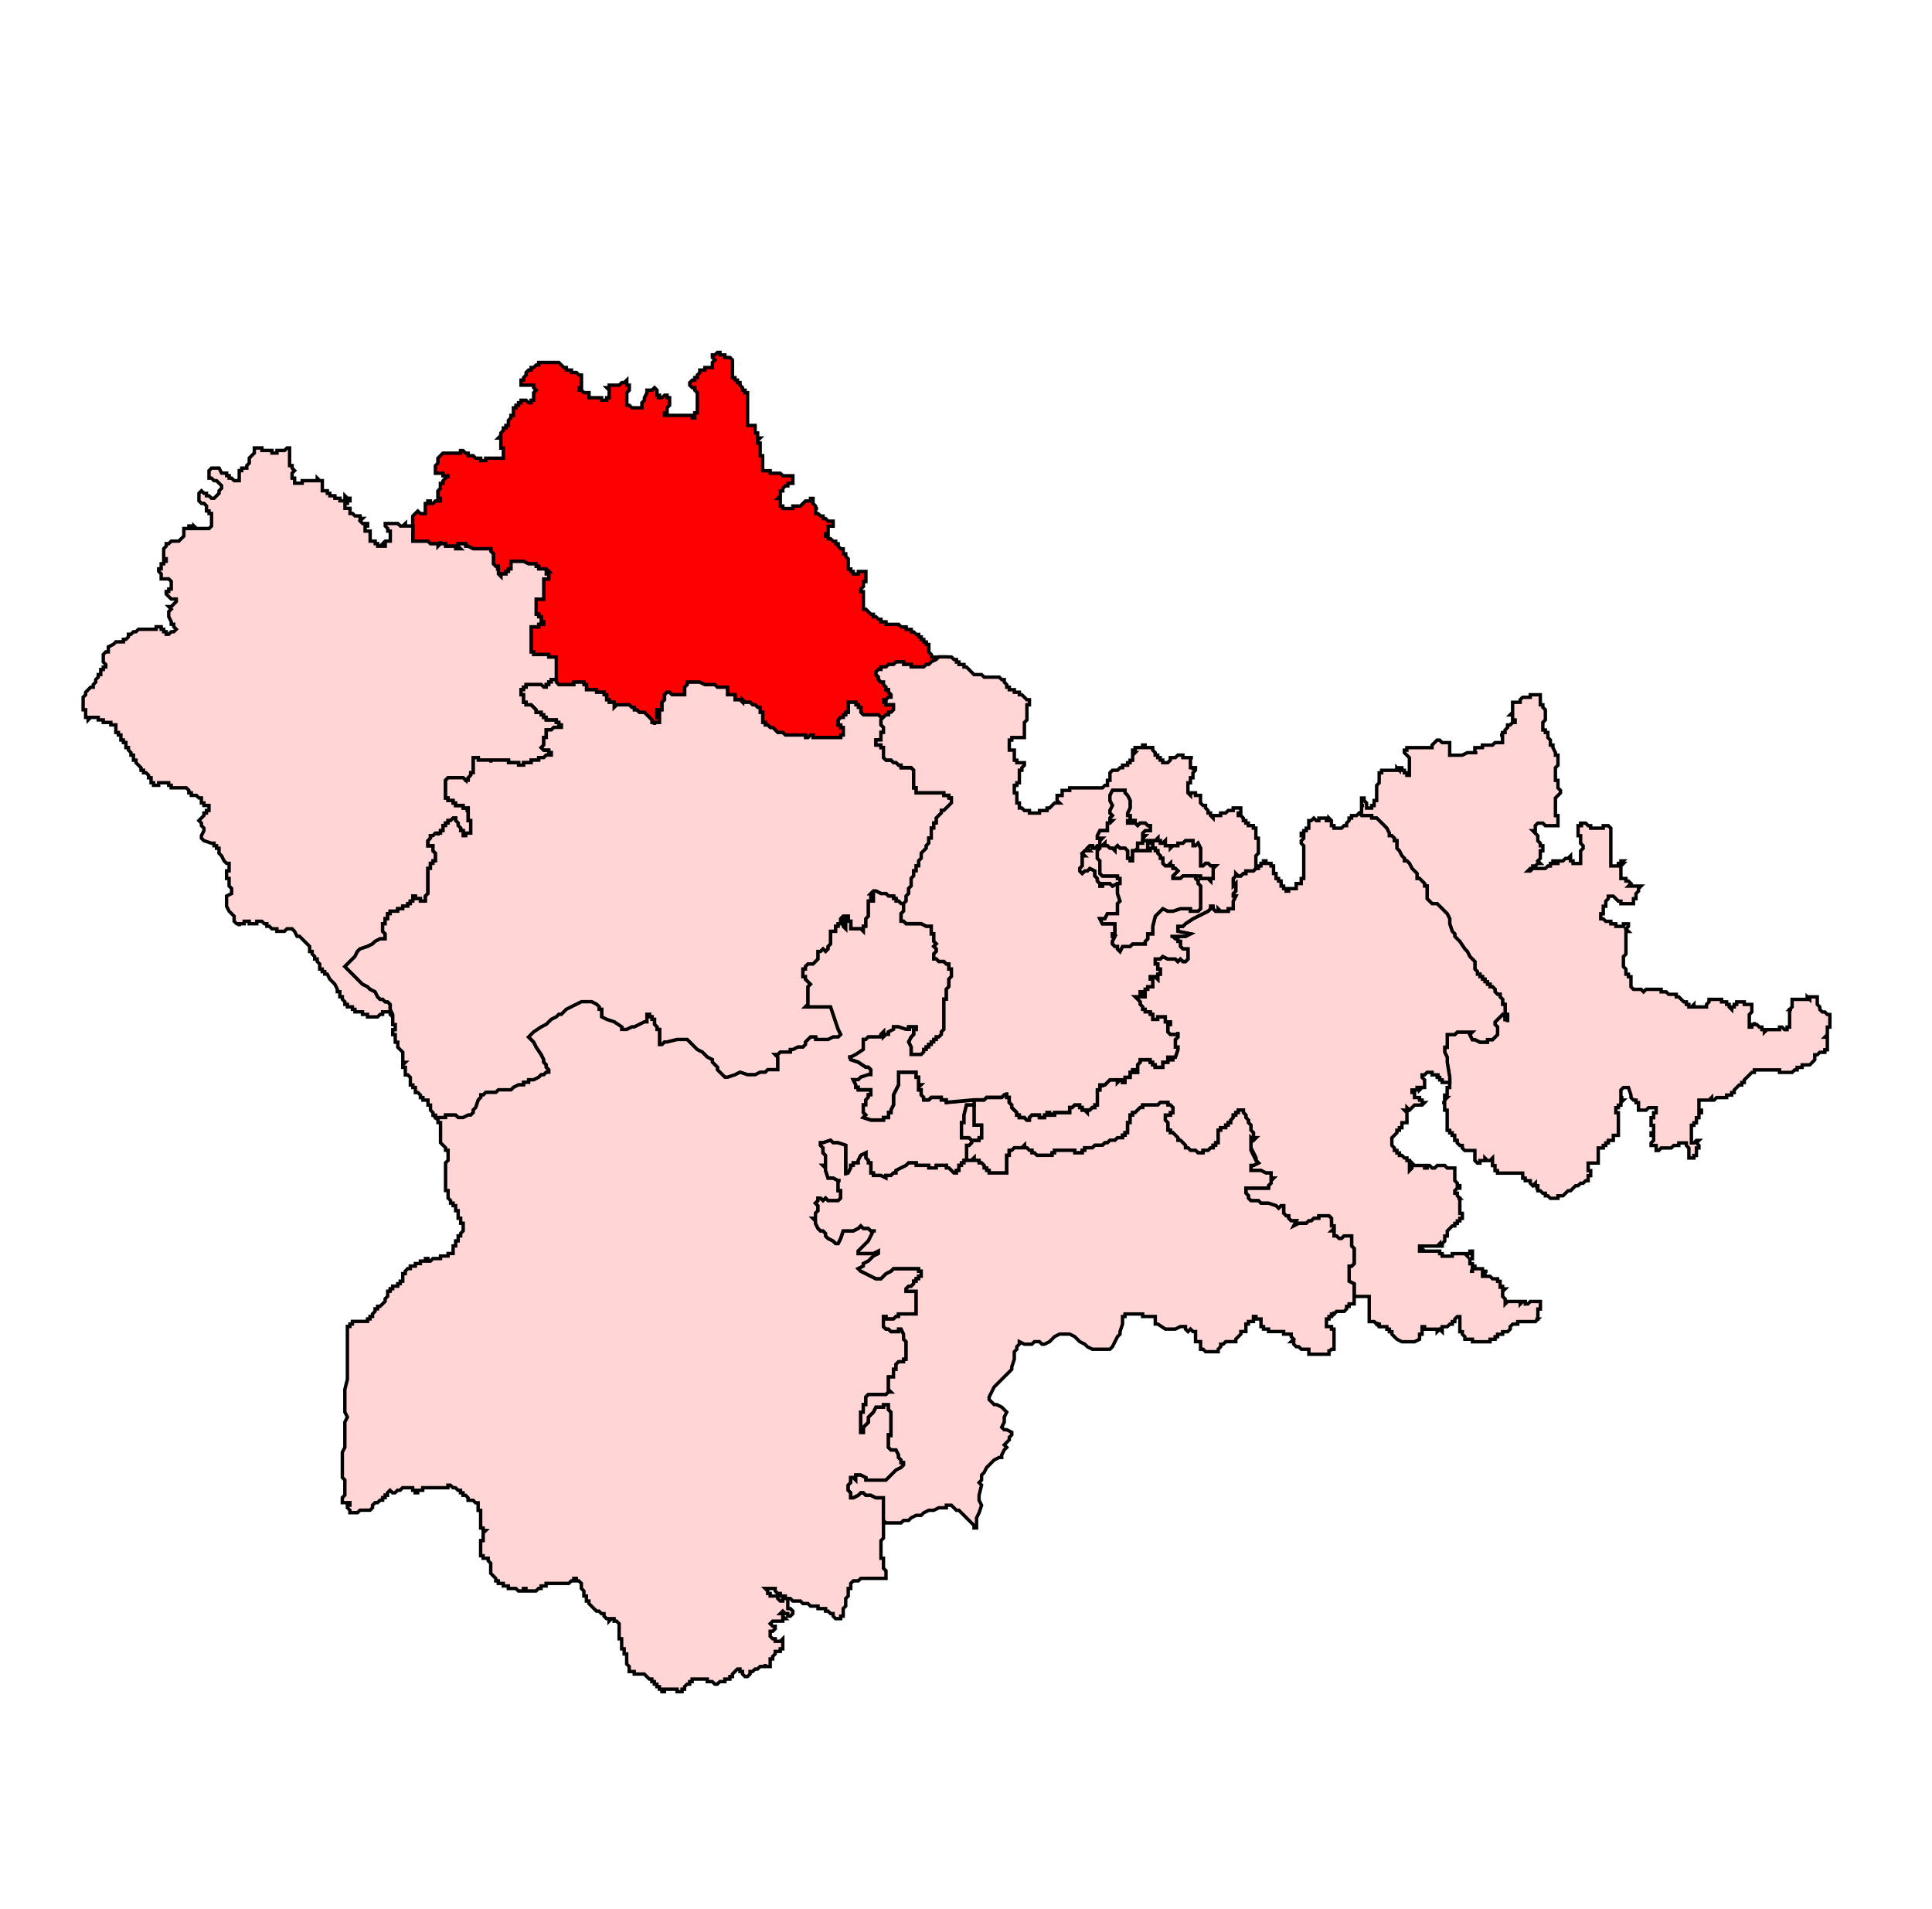 <?xml version="1.0" encoding="UTF-8" standalone="no"?>
<!-- Generator: Adobe Illustrator 15.0.2, SVG Export Plug-In . SVG Version: 6.00 Build 0)  -->

<svg
   version="1.1"
   x="0px"
   y="0px"
   width="852.175"
   height="841.958"
   viewBox="0 0 852.175 841.958"
   enable-background="new 0 0 1232 1310"
   xml:space="preserve"
   id="svg1666"
   sodipodi:docname="220-T. Narasipur.svg"
   inkscape:version="1.1.1 (3bf5ae0d25, 2021-09-20)"
   xmlns:inkscape="http://www.inkscape.org/namespaces/inkscape"
   xmlns:sodipodi="http://sodipodi.sourceforge.net/DTD/sodipodi-0.dtd"
   xmlns="http://www.w3.org/2000/svg"
   xmlns:svg="http://www.w3.org/2000/svg"><defs
   id="defs1670">
	
	
		
	
		
	
		
	
	
		
	
		
	
	
		
	
	
		
	
	
		
	
	
		
	
	
		
	
		
	
		
	
		
	
		
	
		
	
		
	
		
	
		
	
		
	
	
		
	
		
	
		
	
		
	
	
		
	
		
	
	
		
	
	
		
	
		
	
	
		
	
	
		
	
		
	
	
		
	
		
	
	
		
	
		
	
	
		
	
	
		
	
	
		
	
		
	
	
		
	
	
		
	
		
	
	
		
	
	
		
	
	
		
	
	
		
	
	
		
	
		
	
		
	
	
		
	
		
	
		
	
	
		
	
		
	
		
	
	
		
	
	
		
	
		
	
		
	
		
	
		
	
		
	
	
		
	
	
		
	
		
	
		
	
		
	
	
		
	
	
		
	
		
	
		
	
		
	
		
	
		
	
	
		
	
		
	
	
		
	
	
		
	
	
		
	
		
	
		
	
		
	
	
		
	
		
	
		
	
	
		
	
	
		
	
	
		
	
		
	
	
		
	
		
	
	
		
	
	
		
	
	
		
	
	
		
	
		
	
	
		
	
		
	
	
		
	
		
	
		
	
		
	
	
		
	
		
	
	
		
	
		
	
	
		
	
		
	
		
	
	
		
	
		
	
	
		
	
	
		
	
		
	
	
		
	
	
		
	
	
		
	
		
	
		
	
	
		
	
		
	
		
	
	
		
	
	
		
	
		
	
		
	
		
	
		
	
		
	
		
	
		
	
		
	
		
	
		
	
	
		
	
		
	
	
		
	
	
		
	
		
	
		
	
		
	
	
		
	
		
	
		
	
		
	
		
	
		
	
		
	
		
	
		
	
		
	
	
		
	
	
		
	
		
	
	
		
	
	
		
	
		
	
	
		
	
		
	
		
	
		
	
	
		
	
		
	
	
		
	
	
		
	
	
		
	
	
		
	
	
		
	
		
	
		
	
	
		
	
		
	
		
	
		
	
	
		
	
		
	
		
	
		
	
	
		
	
	
		
	
		
	
	
		
	
		
	
		
	
		
	
	
		
	
	
		
	
		
	
		
	
		
	
		
	
	
		
	
		
	
	
		
	
	
		
	
		
	
	
		
	
	
		
	
		
	
	
		
	
	
		
	
		
	
		
	
	
		
	
		
	
	
		
	
		
	
	
		
	
		
	
	
		
	
		
	
	
		
	
		
	
		
	
	
		
	
	
		
	
		
	
		
	
	
		
	
	
		
	
	
		
	
	
		
	
	
		
	
		
	
	
		
	
		
	
	
		
	
	
		
	
		
	
	
		
	
		
	
	
		
	
		
	
		
	
	
		
	
	
		
	
		
	
		
	
		
	
	
		
	
		
	
		
	
	
		
	
		
	
	
		
	
		
	
		
	
	
		
	
		
	
		
	
	
		
	
	
		
	
		
	
	
		
	
	
		
	
	
		
	
	
		
	
	
		
	
	
		
	
		
	
		
	
	
		
	
		
	
	
		
	
		
	
		
	
	
		
	
		
	
	
		
	
	
		
	
		
	
		
	
		
	
	
		
	
	
		
	
	
		
	
	
		
	
	
		
	
		
	
	
		
	
		
	
		
	
	
		
	
	
		
	
	
		
	
	
		
	
	
		
	
	
		
	
	
		
	
	
		
	
	
		
	
	
		
	
	
		
	
	
		
	
	
		
	
	
		
	
	
		
	
	
		
	
		
	
		
	
		
	
	
		
	
	
		
	
	
		
	
	
		
	
	
		
	
	
		
	
	
		
	
		
	
		
	
	
		
	
	
		
	
	
		
	
		
	
	
		
	
		
	
	
		
	
		
	
	
		
	
		
	
	
		
	
	
		
	
	
		
	
	
		
	
	
		
	
	
		
	
		
	
	
		
	
	
		
	
		
	
	
		
	
		
	
		
	
		
	
	
		
	
		
	
		
	
	
		
	
		
	
		
	
	
		
	
	
		
	
		
	
	
		
	
	
		
	
		
	
		
	
		
	
	
		
	
		
	
		
	
		
	
		
	
		
	
	
		
	
	
		
	
		
	
	
	
	
	
	
	
	
		
	
	
	
		
	
	
	
	
	
	
	
	
		
	
	
	
	
	
	
		
	
		
	
		
	
	
	
	
	
	
	
		
	
	
	
		
	
		
</defs><sodipodi:namedview
   id="namedview1668"
   pagecolor="#ffffff"
   bordercolor="#666666"
   borderopacity="1.0"
   inkscape:pageshadow="2"
   inkscape:pageopacity="0.0"
   inkscape:pagecheckerboard="0"
   showgrid="false"
   inkscape:zoom="0.56870228"
   inkscape:cx="266.39598"
   inkscape:cy="447.51007"
   inkscape:window-width="1920"
   inkscape:window-height="1001"
   inkscape:window-x="-9"
   inkscape:window-y="-9"
   inkscape:window-maximized="1"
   inkscape:current-layer="svg1666"
   fit-margin-top="0"
   fit-margin-left="0"
   fit-margin-right="0"
   fit-margin-bottom="0" />
<path
   style="clip-rule:evenodd;fill:#ff0000;fill-rule:evenodd;stroke:#000000;stroke-width:1.5;stroke-miterlimit:5.929;stroke-dasharray:none;stroke-opacity:1"
   d="m 317.521,156.542 h 1.114 1.11 v 1.11 h 1.11 1.11 l 1.11,1.114 v 1.106 1.11 1.114 1.11 1.106 1.11 1.114 h 1.11 v 1.11 h 1.11 v 1.11 h 1.106 v 1.106 l 1.114,1.11 v 1.11 h 1.106 v 1.114 h 1.11 v 1.11 1.11 1.11 1.11 1.106 1.11 1.114 1.11 1.11 1.106 1.11 1.11 1.118 h 1.114 1.11 1.11 v 1.106 1.11 1.11 h 1.11 v 1.11 1.106 h 1.11 l -1.11,1.11 v 1.114 h 1.11 v 1.11 1.11 1.106 1.114 1.11 h 1.11 v 1.114 1.106 1.11 1.11 1.11 1.11 h 1.11 1.11 1.11 v 1.106 h 1.106 1.114 1.11 1.11 l 1.11,1.114 h 1.11 1.11 1.11 1.11 v 1.11 1.11 1.11 h -1.11 -1.11 v 1.11 h -1.11 l -1.11,1.11 v 1.114 h -1.11 v 1.106 1.11 l -1.11,1.11 h 1.11 v 1.11 1.11 1.106 h 1.11 v 1.114 h 1.11 1.11 1.11 1.11 v -1.114 h 1.11 1.11 1.11 l 1.11,-1.106 1.106,-1.11 h 1.118 1.106 v -1.11 h 1.11 v 1.11 1.11 l 1.11,1.106 v 1.114 h 1.11 -1.11 v 1.114 1.11 h 1.11 l 1.11,1.106 h 1.11 v 1.11 h 1.11 l 1.11,1.11 h 1.11 1.11 v 1.114 1.106 h -1.11 -1.11 v 1.11 1.11 1.11 h -1.11 v 1.11 h 1.11 v 1.11 h 1.11 l 1.11,1.114 h 1.11 v 1.11 h 1.11 v 1.11 l 1.114,1.106 h 1.106 v 1.11 1.11 h 1.11 v 1.114 l 1.11,1.106 v 1.11 1.11 1.11 1.114 h 1.11 v 1.106 h 1.11 v 1.114 h 1.11 1.11 v -1.114 h 1.11 1.11 1.114 v 1.114 1.11 1.11 1.106 h -1.114 v 1.11 1.11 l -1.11,1.114 v 1.11 h 1.11 v 1.106 1.114 1.11 1.11 1.106 1.114 1.11 h 1.114 l 1.11,1.11 1.106,1.106 h 1.114 v 1.11 h 1.106 l 1.11,1.11 h 1.11 v 1.114 h 1.11 1.11 v 1.11 h 1.11 1.11 1.114 1.11 1.11 l 1.11,1.11 h 1.106 1.114 v 1.11 h 1.11 1.106 v 1.11 h 1.11 l 1.11,1.11 h 1.11 v 1.106 h 1.114 v 1.114 h 1.11 v 1.11 h 1.11 v 1.11 h 1.11 v 1.106 1.11 1.11 l 1.11,1.118 v 1.11 h 1.106 1.11 v 1.106 l -2.216,1.11 -1.11,1.11 h -1.11 l -1.11,1.11 h -1.11 -1.114 -1.11 -1.11 -1.11 v -1.11 h -1.106 -1.11 -1.114 v -1.11 h -1.106 -1.11 -1.11 l -1.11,1.11 h -1.114 -1.11 l -1.11,1.11 h -1.11 -1.11 v 1.106 h -1.11 l -1.11,1.114 v 1.11 l 1.11,1.11 v 1.106 l 1.11,1.114 h 1.11 v 1.11 l 1.11,1.114 v 1.11 h 1.11 v 1.106 l 1.11,1.11 v 1.11 h -1.11 l -1.11,1.11 h -1.11 v 1.106 h 1.11 v 1.114 h 1.11 1.11 1.114 v 1.11 1.11 l -1.114,1.114 h -1.11 v 1.106 h -1.11 l -1.11,1.11 h -1.11 l -1.11,-1.11 h -1.11 -1.106 -1.114 -1.106 -1.11 -1.114 l -1.11,-1.106 v -1.114 -1.11 h -1.11 v -1.11 h -1.11 v -1.114 h -1.11 -1.11 -1.11 v 1.114 1.11 1.11 1.114 h -1.11 v 1.106 h -1.11 v 1.11 h -1.106 l -1.114,1.114 v 1.11 1.106 h 1.114 v 1.11 h 1.106 v 1.11 1.11 1.106 h -1.106 v 1.114 h -1.114 -1.11 -1.11 -1.11 -1.11 -1.11 -1.11 -1.11 -1.11 -1.11 -1.11 v -1.114 h -1.11 l -1.106,1.114 h -1.118 v -1.114 h -1.106 -1.11 -1.11 -1.11 -1.11 -1.11 -1.11 -1.11 l -1.11,-1.106 h -1.11 -1.11 l -1.11,-1.11 -1.114,-1.11 h -1.106 l -1.11,-1.11 h -1.11 v -1.106 h -1.11 v -1.11 -1.114 -1.11 -1.106 h -1.11 v -1.114 -1.11 h -1.11 l -1.11,-1.11 h -1.11 l -1.11,-1.114 h -1.114 -1.11 l -1.106,-1.106 v 1.106 l -1.114,-1.106 h -1.106 -1.11 v -1.11 -1.11 h -1.11 -1.11 -1.11 v -1.11 -1.106 -1.11 h -1.11 -1.11 -1.114 -1.11 l -1.11,-1.114 h -1.11 -1.106 -1.114 -1.106 l -2.224,-1.11 h -1.106 -1.11 -1.11 -1.114 -1.11 v 1.11 l -1.11,1.114 v 1.11 1.106 1.11 h -1.11 -1.11 -1.106 -1.114 -1.11 l -1.106,-1.11 h -1.114 l -1.106,1.11 v 1.11 1.11 l -1.114,1.106 v 1.114 1.11 1.11 h -1.11 -1.11 v 1.114 h 1.11 v 1.106 h -1.11 v 1.11 h 1.11 v 1.114 1.11 h -1.11 -1.11 v 1.106 -1.106 h -1.11 v -1.11 l -1.11,-1.114 -1.11,-1.11 -1.106,-1.106 h -1.114 -1.11 l -1.106,-1.114 h -1.114 v -1.11 h -1.11 l -1.11,-1.11 h -1.11 -1.11 -1.11 -1.11 -1.11 l -1.11,1.11 v -1.11 -1.114 h -1.11 -1.11 v -1.106 h -1.11 v -1.11 -1.11 h -1.11 v -1.11 h -1.114 -1.106 -1.11 v -1.106 h -1.11 -1.11 -1.11 -1.11 v -1.11 -1.114 h -1.11 v -1.11 h -1.11 -1.11 -1.114 -1.11 v 1.11 h -1.106 -1.114 -1.106 -1.11 -1.11 -1.11 l -1.11,-1.11 v -1.114 -1.106 -1.11 -1.11 -1.114 -1.106 -1.11 -1.11 -1.11 -1.106 h -1.11 -1.11 -1.11 v -1.11 h -1.114 -1.11 -1.11 -1.106 -1.114 -1.106 v -1.118 h -1.11 v -1.11 -1.11 -1.106 -1.11 -1.11 -1.114 -1.106 -1.11 -1.11 -1.11 h 1.11 1.106 1.114 v -1.11 h 1.106 1.11 v -1.11 h -1.11 v -1.114 -1.11 h -1.106 v -1.11 h -1.114 v -1.106 -1.11 -1.11 -1.114 -1.106 -1.11 h 1.114 1.106 1.11 v -1.11 -1.114 -1.106 -1.11 -1.114 -1.11 -1.11 -1.106 h 1.11 1.114 v -1.11 -1.11 h -1.114 v -1.114 h 1.114 l -1.114,-1.106 h -1.11 -1.11 -1.106 v -1.114 h -1.114 v -1.11 h -3.326 l -2.22,-1.11 h -1.11 -1.114 -2.22 -1.11 v 1.11 1.11 1.114 h -1.11 v 1.106 h -1.106 v 1.114 h -1.114 -1.106 v 1.11 l -1.11,-1.11 v -1.114 -1.106 h -1.114 1.114 v -1.114 h -1.114 l -1.106,-1.11 v -1.11 -1.11 -1.106 -1.114 l -1.114,-1.11 v -1.11 h -1.11 -1.11 -1.11 -1.11 -1.11 -1.11 -1.106 l -2.22,-1.106 h -1.11 v -1.11 h -1.114 -1.11 -1.11 v 1.11 h -1.11 1.11 l 1.11,1.106 h -1.11 -1.11 v -1.106 h -1.11 -1.11 -1.11 -1.11 v -1.11 h -1.11 -1.106 v -1.11 1.11 l -1.114,1.11 v -1.11 h -1.106 -1.114 -1.114 l -1.106,-1.11 h -1.11 -1.11 -1.11 -1.11 -1.11 -1.11 v -1.114 -1.11 -1.11 -2.22 -1.11 -1.106 -1.114 -1.11 -1.11 l 1.11,-1.106 1.11,-1.11 1.11,1.11 h 1.11 1.11 v -1.11 -1.114 -1.114 -1.106 h 1.11 v -1.11 h 1.106 v 1.11 h 1.114 l 1.114,-1.11 h 1.106 1.114 v -1.11 h -1.114 v -1.11 -1.11 -1.106 l 1.114,-1.114 v -1.11 -1.11 h 1.106 v -1.11 l 1.11,-1.11 v -1.11 h 1.11 v 1.11 -1.11 h -1.11 -1.11 v -1.114 h -1.106 -1.114 -1.106 v -1.106 -1.11 -1.11 l 1.106,-1.11 v -1.11 -1.106 l 1.114,-1.114 1.106,-1.11 h 1.11 1.11 1.11 1.11 1.11 1.11 1.11 v -1.114 h 1.11 l 1.114,1.114 h 1.11 v 1.11 h 1.106 1.114 l 1.106,1.114 h 1.11 1.11 v 1.106 h 1.11 1.11 v -1.106 h 1.11 1.11 1.114 1.106 1.114 1.11 1.106 v -1.114 -1.11 -1.114 -1.106 h -1.106 v -1.11 -1.11 -1.114 -1.11 h -1.11 l 1.11,-1.106 v -1.11 l 1.106,-1.11 v -1.11 h 1.114 v -1.106 h 1.106 v -1.118 -1.11 l 1.11,-1.11 v -1.106 h 1.11 v -1.11 -1.11 -1.114 h 1.11 v -1.11 h 1.11 V 177.637 h 1.114 v -1.11 h 1.11 1.11 l 1.11,1.11 h 1.11 v -1.11 h 1.11 v -1.11 -1.11 -1.11 l 1.106,-1.114 -1.106,-1.11 v -1.11 h -1.11 -1.11 -1.11 -1.11 -1.11 v -1.106 -1.11 h 1.11 v -1.11 l 1.11,-1.114 v -1.11 l 1.11,-1.106 h 1.11 v -1.11 h 1.11 l 1.106,-1.114 h 1.114 v -1.11 h 1.106 1.11 1.11 1.114 1.11 1.11 1.11 1.11 l 1.11,1.11 1.11,1.114 h 1.11 v 1.11 h 1.106 1.114 v 1.106 h 1.106 1.11 l 1.114,1.11 h 1.11 v 1.114 1.11 1.11 1.106 1.11 h -1.11 v 1.11 h 1.11 l 1.11,1.114 h 1.11 1.11 v 1.11 1.11 h 1.11 1.11 1.11 1.11 1.106 v 1.11 h 1.114 1.11 v -1.11 h 1.11 v -1.11 -1.11 -1.114 l -1.11,-1.11 h 1.11 v -1.11 h 1.11 1.11 1.11 1.11 l 1.11,-1.106 h 1.11 l 1.11,-1.11 v 1.11 1.106 h 1.11 v 1.11 1.11 l -1.11,1.114 v 1.11 1.11 1.11 1.11 1.106 h 1.11 l 1.11,1.11 h 1.11 1.114 1.106 1.11 v -1.11 -1.106 l 1.114,-1.11 v -1.11 l 1.106,-2.22 v -1.114 h 1.11 1.11 l 1.11,-1.11 1.11,1.11 v 1.114 1.11 h 1.11 v 1.11 h -1.11 1.11 1.11 l 1.114,-1.11 h 1.106 v 1.11 h 1.114 v 1.11 1.11 1.106 l -1.114,1.11 v 1.114 1.11 h -1.106 v 1.11 h 1.106 1.114 1.106 1.11 1.114 1.106 1.11 1.11 1.11 1.11 1.114 v 1.106 h 1.11 v -1.106 -1.11 h 1.11 v -1.11 -1.114 -1.11 -1.106 -1.11 -1.11 -1.11 -1.11 l -1.11,-1.114 v -1.11 h -1.11 l -1.114,-1.11 v -1.106 l 1.114,-1.11 h 1.11 v -1.11 h 1.11 v -1.114 l 1.106,-1.11 v -1.106 h 1.114 1.11 v -1.11 h 1.106 1.114 1.106 v -1.114 -1.11 l 1.11,-1.106 -1.11,-1.114 v -1.11 h 1.11 l 1.11,-1.11 h 1.11 z"
   id="polygon978" /><path
   style="clip-rule:evenodd;fill:#ffd5d5;fill-rule:evenodd;stroke:#000000;stroke-width:1.5;stroke-miterlimit:5.929;stroke-dasharray:none;stroke-opacity:1"
   d="m 182.092,235.359 v 1.11 1.11 1.114 h 1.11 1.11 1.11 1.11 1.11 1.11 l 1.106,1.11 h 1.114 1.114 1.106 v 1.11 l 1.114,-1.11 v -1.11 1.11 h 1.106 1.11 v 1.11 h 1.11 1.11 1.11 1.11 v 1.106 h 1.11 1.11 l -1.11,-1.106 h -1.11 1.11 v -1.11 h 1.11 1.11 1.114 v 1.11 h 1.11 l 2.22,1.106 h 1.106 1.11 1.11 1.11 1.11 1.11 1.11 v 1.11 l 1.114,1.11 v 1.114 1.106 1.11 1.11 l 1.106,1.11 h 1.114 v 1.114 h -1.114 1.114 v 1.106 1.114 l 1.11,1.11 v -1.11 h 1.106 1.114 v -1.114 h 1.106 v -1.106 h 1.11 v -1.114 -1.11 -1.11 h 1.11 2.22 1.114 1.11 l 2.22,1.11 h 3.326 v 1.11 h 1.114 v 1.114 h 1.106 1.11 1.11 l 1.114,1.106 h -1.114 v 1.114 h 1.114 v 1.11 1.11 h -1.114 -1.11 v 1.106 1.11 1.11 1.114 1.11 1.106 1.114 1.11 h -1.11 -1.106 -1.114 v 1.11 1.106 1.114 1.11 1.11 1.106 h 1.114 v 1.11 h 1.106 v 1.11 1.114 h 1.11 v 1.11 h -1.11 -1.106 v 1.11 h -1.114 -1.106 -1.11 v 1.11 1.11 1.11 1.106 1.114 1.11 1.11 1.106 1.11 1.11 h 1.11 v 1.118 h 1.106 1.114 1.106 1.11 1.11 1.114 v 1.11 h 1.11 1.11 1.11 v 1.106 1.11 1.11 1.11 1.106 1.114 1.11 1.11 1.106 h -1.11 -1.11 v 1.114 h -1.11 v 1.11 h -1.114 v 1.114 h -1.11 l -1.11,-1.114 h -1.106 -1.114 -1.106 -1.11 -1.11 -1.11 v 1.114 h -1.11 v 1.11 h -1.11 v 1.106 1.11 h 1.11 v 1.11 1.11 1.106 h 1.11 v 1.114 h 1.11 1.11 l 1.11,1.11 1.106,1.11 v 1.114 h 1.114 1.106 v 1.106 h 1.11 v 1.11 h 1.11 v 1.114 h 1.114 1.11 1.11 1.11 v 1.11 h 1.11 v 1.106 h 1.11 v 1.11 h -1.11 -1.11 -1.11 l -1.11,1.11 h -1.11 -1.114 v 1.11 1.106 1.114 h -1.11 v 1.114 1.11 1.11 l -1.11,1.106 1.11,1.11 h 1.11 1.114 v 1.114 h 1.11 v 1.11 h -1.11 -1.114 l -1.11,1.106 h -1.11 -1.106 v 1.11 h -1.114 -1.106 -1.11 v 1.11 h -1.11 -1.11 -1.11 v 1.11 h -1.11 -1.114 v -1.11 h -1.11 -1.11 -1.11 -1.11 v -1.11 h -1.106 -1.114 -1.106 -1.11 -1.114 -1.106 -1.114 v 1.11 -1.11 h -1.11 -1.11 -1.11 -1.11 -1.11 v -1.11 h -1.11 -1.106 v 1.11 1.11 1.11 1.11 1.114 1.11 h -1.114 v 1.11 l -1.106,1.11 v 1.106 h -1.11 v -1.106 1.106 l -1.114,-1.106 h -1.11 -1.11 -1.11 -1.11 -1.11 -1.11 l -1.11,1.106 v 1.11 1.114 1.11 1.106 1.11 1.11 1.114 h 1.11 v 1.114 h 1.11 1.11 v 1.106 h 1.11 v 1.11 h 1.11 1.11 1.11 v 1.11 h 1.114 1.11 v 1.11 h -1.11 1.11 v 1.106 1.11 1.114 1.11 h 1.106 v 1.106 1.114 1.11 1.11 1.114 h -1.106 -1.11 v 1.106 h -1.114 v -1.106 -1.114 h -1.11 v -1.11 l -1.11,-1.11 v -1.114 l -1.11,-1.106 v -1.11 h -1.11 l -1.11,1.11 h -1.11 v 1.106 h -1.11 v 1.114 h -1.11 v 1.11 1.11 h -1.106 v 1.114 h -1.114 v 1.106 -1.106 h -1.106 l -1.114,1.106 h -1.114 v 1.11 l -1.106,1.11 v 1.11 1.106 h 1.106 1.114 v 1.11 1.114 l 1.114,1.11 v 1.11 1.11 1.11 h -1.114 v 1.11 h -1.114 v 1.114 1.106 h -1.106 v 1.11 1.11 1.11 1.106 1.11 1.118 1.11 1.106 1.11 1.11 l -1.11,1.11 v 1.114 1.106 h -1.11 -1.11 v -1.106 h -1.11 -1.11 v -1.114 h -1.11 v 1.114 1.106 h -1.11 v 1.11 h -1.11 v 1.11 h -1.11 -1.114 v 1.11 h -1.106 -1.114 v 1.11 h -1.106 -1.11 -1.11 v 1.11 h -1.11 v 1.114 1.11 H 169.882 v 1.106 1.11 h -1.11 v 1.11 1.11 1.114 l 1.11,1.106 v 2.22 h -2.22 l -2.224,1.114 -1.11,1.106 -2.216,1.11 -3.33,1.114 -1.11,1.11 -1.11,2.216 -2.22,2.22 -2.224,2.22 3.334,3.334 4.44,4.44 2.22,1.11 1.106,1.106 2.22,1.11 1.114,2.224 1.11,1.11 h 1.11 l 1.11,1.11 h 1.11 l 1.11,1.11 v 2.216 l 1.11,2.224 v 1.11 1.11 2.216 -1.11 -1.106 -1.11 l -1.11,-1.11 v -1.114 h -1.11 -1.11 -1.11 v 1.114 h -1.11 l -1.11,1.11 h -1.114 -1.11 -1.11 -1.106 v -1.11 h -1.114 -1.106 v -1.114 h -1.11 -1.11 -1.11 v -1.11 h -1.11 v -1.106 h -1.11 -1.11 v -1.11 h -1.114 v -1.11 l -1.11,-1.11 v -1.11 h -1.11 v -1.114 -1.11 h -1.11 v -1.11 l -1.106,-2.216 -1.114,-1.11 -1.106,-1.114 -1.11,-2.216 H 143.241 v -1.11 h -1.11 v -1.11 h -1.11 v -1.114 -1.106 l -1.114,-1.114 v -1.11 h -1.11 v -1.11 l -1.11,-1.106 v -1.11 h -1.11 v -1.11 -1.114 l -1.11,-1.11 -1.11,-1.106 -2.22,-2.224 h -1.106 l -1.11,-2.216 -1.11,-1.114 h -1.114 -1.11 l -1.11,1.114 h -1.11 -1.11 -1.11 v -1.114 h -1.11 -1.11 l -1.106,-1.11 h -1.114 v -1.11 H 116.6 l -1.11,-1.11 h -1.114 -1.11 v 1.11 h -1.11 -1.11 -1.11 v -1.11 h -1.11 -1.11 v 1.11 h -1.11 -1.11 v 1.11 -1.11 h -1.106 l -1.114,-1.11 v -2.216 l -1.11,-1.114 -1.11,-1.11 -1.114,-2.22 v -1.11 -1.11 -1.106 -1.114 l 2.224,-1.11 v -1.11 -1.11 l -1.11,-1.106 v -2.228 -1.11 h -1.114 v -1.106 -1.11 -1.11 h 1.114 v -1.11 -1.106 -1.114 h -1.114 l -1.106,-1.11 -1.11,-2.22 -1.11,-1.11 v -2.224 H 95.505 v -1.11 h -1.11 v -1.106 h -1.11 l -3.33,-1.11 -1.114,-1.11 v -1.11 l 1.114,-2.22 v -1.11 l -1.114,-1.11 v -1.114 l -1.11,-1.106 1.11,-1.11 1.114,-1.114 v -1.11 h 1.11 v -1.106 h 1.11 v -1.11 -1.11 h -1.11 -1.11 v -1.11 h -1.114 v -1.106 -1.114 h -1.11 l -1.106,-1.114 h -1.114 -1.106 v -1.11 h -1.11 v -1.11 l -1.11,-1.106 h -1.11 -1.11 -1.11 -1.11 -1.114 -1.106 v -1.11 h -1.114 v -1.114 h -1.11 -1.106 -1.114 -1.106 v 1.114 h -1.11 -1.11 v -1.114 h -1.11 v -1.11 -1.106 H 65.534 v -1.11 l -1.114,-1.11 h -1.11 v -1.11 H 62.2 v -1.114 l -1.106,-1.11 -1.114,-1.11 v -1.11 h -1.11 v -1.11 -1.106 h -1.106 v -1.11 l -1.114,-1.114 v -1.11 h -1.106 v -1.106 -1.11 h -1.11 v -1.11 h -1.11 v -1.114 -1.114 h -1.11 v -1.106 h -1.114 v -1.11 -1.11 -1.11 H 49.99 48.88 v -1.106 h -1.11 -1.11 -1.11 v -1.11 h -1.11 -1.106 v -1.114 H 42.219 41.113 40.003 l -1.114,1.114 v -1.114 h -1.11 v -1.11 -1.106 -1.114 h -1.11 v -1.11 -1.11 -1.114 -1.106 -1.11 l 1.11,-1.11 v -1.11 l 1.11,-1.106 1.114,-1.11 h 1.11 v -1.114 l 1.106,-1.11 v -1.114 l 1.114,-1.106 v -1.11 h 1.106 v -1.11 -1.114 h 1.11 v -1.106 h 1.11 v -1.11 l -1.11,-1.11 v -1.11 -1.106 -1.11 l 1.11,-1.118 h 1.11 v -1.11 -1.11 l 2.22,-1.106 1.11,-1.11 h 1.114 1.11 1.11 v -1.11 h 1.11 l 1.106,-1.114 v -1.106 h 1.114 l 1.106,-1.11 h 1.11 l 1.114,-1.11 h 1.106 1.11 1.11 1.114 1.11 1.11 1.11 v -1.11 h 1.11 1.106 v 1.11 h 1.114 v 1.11 h 1.106 v 1.11 h 1.11 l 1.114,-1.11 h 1.106 l 1.114,-1.11 -1.114,-1.11 v -1.11 h -1.106 v -1.11 l -1.114,-2.224 v -1.11 -1.106 l 1.114,-1.11 -1.114,-1.11 h 1.114 l 1.106,-1.114 1.114,-1.106 v -1.11 h -1.114 -1.106 l -1.114,-1.11 -1.11,-1.114 v -1.106 h 1.11 v -1.11 h 1.114 v -1.114 -1.11 -1.11 l -1.114,-1.106 h -1.11 -1.106 -1.114 v -1.11 -1.11 l -1.106,-1.114 v -1.106 h 1.106 v -1.114 -1.11 h 1.114 v -1.11 h 1.106 v -1.11 h -1.106 v -1.106 -1.114 -1.11 -1.11 l 1.106,-1.106 v -1.11 h 1.11 l 1.114,-1.11 h 1.106 1.114 1.11 l 1.11,-1.114 1.11,-1.11 v -1.11 -1.11 -1.11 h 1.11 1.11 v -1.11 h 1.11 v 1.11 h 1.106 v -1.11 l 1.114,1.11 h 1.106 1.11 1.114 1.11 1.11 l 1.11,-1.11 v -1.106 -1.114 -1.11 -1.11 -1.106 h -1.11 v -1.11 h -1.11 v -1.114 -1.114 l -1.11,-1.106 h -1.114 l -1.11,-1.11 v -1.11 -2.22 l 1.11,-1.106 1.114,1.106 h 1.11 v 1.11 h 1.11 l 1.11,1.11 h 1.11 l 1.11,-1.11 1.11,-1.11 v -1.106 l 1.11,-1.114 v -1.11 l -1.11,-1.11 -1.11,-1.11 h -1.11 l -1.11,-1.11 h -1.11 v -1.11 -1.114 -1.106 l 1.11,-1.11 h 1.11 1.11 1.11 l 1.11,2.216 h 1.11 1.106 v 1.114 h 1.114 v 1.11 h 1.11 l 1.11,1.11 h 1.114 1.106 v -1.11 -1.11 -1.114 -1.106 h 1.11 v -1.11 h 1.11 1.11 v -1.11 l 1.11,-1.11 v -1.11 -1.106 l 2.22,-2.224 v -1.114 -1.106 h 1.11 1.11 1.114 v 1.106 h 1.11 1.106 1.114 1.106 v 1.114 h 1.11 1.11 v -1.114 h 1.11 1.11 1.11 l 1.11,-1.106 h 1.11 v 1.106 1.114 1.11 1.114 1.106 1.11 1.11 h 1.114 v 1.11 l 1.11,1.11 -1.11,1.106 v 1.114 1.11 h 1.11 v 1.11 1.11 h 1.11 1.106 1.114 v -1.11 h 1.106 1.11 1.11 1.11 1.11 1.11 v -1.11 l 1.114,1.11 h 1.11 v 1.11 2.22 1.114 h 1.11 1.11 v 1.106 h 1.11 v 1.11 h 1.106 1.114 v 1.11 h 1.106 1.11 v 1.11 h 1.11 1.11 v -1.11 -1.11 l 1.114,1.11 h 1.11 v 1.11 h -1.11 v 1.11 h -1.114 v 1.106 1.114 h 1.114 1.11 v 1.114 1.11 h 1.11 l 1.11,1.106 h 1.11 1.11 v 1.11 h 1.11 l -1.11,1.11 1.11,1.114 h 1.106 1.114 v 1.106 h -1.114 v 1.11 1.11 h 1.114 1.106 v 1.11 1.11 1.11 1.114 h 1.11 1.11 v 1.11 h 1.114 v 1.11 h 1.11 1.11 1.11 v -1.11 h -1.11 l 1.11,-1.11 h 1.11 1.11 v -1.114 -1.11 -1.11 -1.11 h -1.11 v -1.11 l -1.11,-1.11 v -1.106 h 1.11 1.11 1.11 1.11 1.106 l 1.114,1.106 h 1.106 l 1.114,-1.106 v 1.106 h 1.11 1.11 1.11 v 1.11 z"
   id="polygon988" /><path
   style="clip-rule:evenodd;fill:#ffd5d5;fill-rule:evenodd;stroke:#000000;stroke-width:1.5;stroke-miterlimit:5.929;stroke-dasharray:none;stroke-opacity:1"
   d="m 246.479,301.966 h 1.11 1.11 1.11 1.106 1.114 1.106 v -1.11 h 1.11 1.114 1.11 1.11 v 1.11 h 1.11 v 1.114 1.11 h 1.11 1.11 1.11 1.11 v 1.106 h 1.11 1.106 1.114 v 1.11 h 1.11 v 1.11 1.11 h 1.11 v 1.106 h 1.11 1.11 v 1.114 1.11 l 1.11,-1.11 h 1.11 1.11 1.11 1.11 1.11 l 1.11,1.11 h 1.11 v 1.11 h 1.114 l 1.106,1.114 h 1.11 1.114 l 1.106,1.106 1.11,1.11 1.11,1.114 v 1.11 h 1.11 v 1.106 -1.106 h 1.11 1.11 v -1.11 -1.114 h -1.11 v -1.11 h 1.11 v -1.106 h -1.11 v -1.114 h 1.11 1.11 v -1.11 -1.11 -1.114 l 1.114,-1.106 v -1.11 -1.11 l 1.106,-1.11 h 1.114 l 1.106,1.11 h 1.11 1.114 1.106 1.11 1.11 v -1.11 -1.106 -1.11 l 1.11,-1.114 v -1.11 h 1.11 1.114 1.11 1.11 1.106 l 2.224,1.11 h 1.106 1.114 1.106 1.11 l 1.11,1.114 h 1.11 1.114 1.11 1.11 v 1.11 1.106 1.11 h 1.11 1.11 1.11 v 1.11 1.11 h 1.11 1.106 l 1.114,1.106 v -1.106 l 1.106,1.106 h 1.11 1.114 l 1.11,1.114 h 1.11 l 1.11,1.11 h 1.11 v 1.11 1.114 h 1.11 v 1.106 1.11 1.114 1.11 h 1.11 v 1.106 h 1.11 l 1.11,1.11 h 1.106 l 1.114,1.11 1.11,1.11 h 1.11 1.11 l 1.11,1.106 h 1.11 1.11 1.11 1.11 1.11 1.11 1.11 1.106 v 1.114 h 1.118 l 1.106,-1.114 h 1.11 v 1.114 h 1.11 1.11 1.11 1.11 1.11 1.11 1.11 1.11 1.11 1.11 1.114 v -1.114 h 1.106 v -1.106 -1.11 -1.11 h -1.106 v -1.11 h -1.114 v -1.106 -1.11 l 1.114,-1.114 h 1.106 v -1.11 h 1.11 v -1.106 h 1.11 v -1.114 -1.11 -1.11 -1.114 h 1.11 1.11 1.11 v 1.114 h 1.11 v 1.11 h 1.11 v 1.11 1.114 l 1.11,1.106 h 1.114 1.11 1.106 1.114 1.106 1.11 l 1.11,1.11 h 1.11 l -1.11,1.114 v 1.11 1.106 l 1.11,1.11 v 1.11 1.11 h -1.11 v 1.106 1.114 1.114 h -1.11 -1.11 v 2.22 h 1.11 1.11 v 1.106 h 1.11 v 1.11 1.114 1.11 1.106 l 1.11,1.11 h 1.11 1.11 l 1.114,1.11 h 1.11 l 1.11,1.11 h 1.11 v 1.11 h 1.106 1.114 1.11 1.106 l 1.11,1.114 v 1.11 1.11 1.11 1.106 1.11 1.114 1.11 h 1.11 v 1.106 1.11 h 1.11 1.114 1.11 1.11 1.11 1.11 1.106 2.224 1.11 1.11 v 1.11 h 1.106 1.11 v 1.114 h 1.114 v 1.114 1.106 l -1.114,1.11 -1.11,1.11 -1.106,1.11 h -1.11 v 1.106 l -1.11,1.11 -1.114,1.114 v 2.216 h -1.11 v 1.114 1.11 h -1.106 v 1.11 1.114 1.106 1.11 h -1.11 v 1.11 1.11 l -1.11,1.106 v 1.11 l -1.11,1.114 -1.11,1.11 v 1.11 1.11 l -1.114,1.11 v 1.11 1.114 h -1.11 v 1.106 1.11 h -1.11 v 1.11 1.11 l -1.11,1.106 v 1.11 1.118 1.11 l -1.106,1.106 v 1.11 1.11 l -1.11,1.11 v 1.114 1.106 l -1.114,1.11 h -1.106 l -1.11,-1.11 h -1.11 v -1.106 h -1.11 v -1.114 h -1.114 -1.11 l -1.11,-1.11 h -1.11 -1.11 l -2.22,-1.11 h -1.106 l -1.114,1.11 h 1.114 v 1.11 h -1.114 v 1.114 h 1.114 v 1.106 h -1.114 -1.106 v 1.11 1.11 1.11 1.11 1.11 1.114 l -1.11,1.11 v 1.106 1.11 1.11 h -1.114 v 1.11 1.114 l -1.11,-1.114 h -2.22 -2.22 v -1.11 -1.11 -1.11 h -1.11 v -1.106 -1.11 h -1.11 v 1.11 1.106 1.11 1.11 1.11 l -1.11,-1.11 v -1.11 -1.11 -1.106 h 1.11 v -1.11 h -1.11 l -1.106,1.11 v 1.106 1.11 h -1.114 v 1.11 h -1.11 v 1.11 1.114 h -1.11 -1.11 v 1.106 1.11 1.11 1.114 1.106 l -1.11,1.11 v 1.114 l -1.11,1.11 -1.11,-1.11 -1.11,1.11 h -1.11 v 2.216 1.11 l -1.11,1.11 -1.11,1.114 h -1.11 -1.106 l -1.118,1.106 v 1.114 h -1.106 v 2.22 1.106 h 1.106 v 1.11 l 1.118,1.114 1.106,1.11 -1.106,1.11 v 1.106 3.334 1.11 2.22 l -1.118,1.11 h 2.224 1.11 2.22 4.44 1.11 l 1.11,3.33 1.11,3.326 1.11,3.338 1.114,2.216 -1.114,1.11 h -1.11 -1.11 l -2.22,1.11 h -2.22 -1.11 -2.22 v -1.11 h -2.22 l -1.106,1.11 -1.118,1.11 v 1.106 l -1.106,1.114 h -2.22 l -2.22,1.11 h -1.11 v 1.11 h -1.11 -3.33 l -1.11,1.106 h -1.11 l 1.11,1.114 v 1.11 1.114 1.106 1.11 1.11 h -2.224 -2.216 l -1.11,1.11 h -1.11 -1.11 l -2.22,1.11 h -1.11 -2.224 l -3.33,-1.11 -2.216,1.11 -3.33,1.106 h -1.11 l -1.11,-1.106 -1.114,-1.11 -1.11,-1.11 v -1.11 l -2.22,-2.216 v -1.114 l -2.22,-1.11 -1.106,-1.114 -1.11,-1.106 -2.22,-1.11 -2.22,-2.224 -2.224,-2.216 h -1.11 -1.11 -1.11 -1.106 l -4.444,1.11 h -1.106 l -1.114,1.106 h -1.11 v -2.216 -1.11 -1.11 -1.11 -1.106 h -1.11 v -1.114 l -1.11,-1.114 v -1.11 -1.106 h -1.11 v -1.11 h -1.11 v -1.11 h -1.11 v 2.22 1.106 h -1.106 l -2.224,1.11 -2.22,1.114 h -1.11 l -2.22,1.114 h -1.11 -1.11 v -1.114 l -3.33,-2.224 -3.33,-1.106 -2.224,-1.11 v -3.334 h -1.106 v -1.106 l -1.11,-1.11 -2.22,-1.11 h -1.11 -2.22 -1.11 l -2.224,1.11 -2.216,1.11 -2.22,1.106 -1.11,1.11 -1.11,1.114 h -1.11 l -1.11,1.11 -2.22,1.11 -2.224,2.216 -2.22,1.114 -3.326,2.22 -1.11,1.11 -1.11,1.11 2.22,2.22 1.106,2.22 2.22,3.326 1.11,2.224 v 1.114 l 1.11,1.106 v 1.11 l 1.114,1.11 v 1.11 h -1.114 l -1.11,1.11 h -1.11 l -1.106,1.106 -2.22,1.114 h -1.11 -1.11 v 1.11 h -1.11 -1.11 v 1.114 h -1.11 -1.114 l -2.22,1.106 -1.11,1.11 h -1.11 -1.106 -1.114 -1.106 -1.11 l -1.114,1.11 h -1.106 -1.114 -2.22 l -1.11,1.114 h -1.11 v 1.106 l -1.11,1.11 -1.11,3.33 -1.106,1.106 v 1.118 l -1.114,1.11 h -1.106 l -2.224,1.11 h -1.11 -1.11 l -1.11,-1.11 h -1.11 -1.11 -2.22 v 1.11 h -2.216 -1.114 -1.106 v -1.11 h -1.114 v -1.11 l -1.114,-1.118 v -1.106 -1.11 h -1.106 v -1.11 -1.11 h -1.11 -1.11 v -1.11 h -1.11 v -1.106 l -1.11,-1.114 h -1.11 v -1.11 -1.11 h -1.11 v -1.106 h -1.11 v -1.114 -1.11 -1.114 l -1.11,-1.106 h -1.11 v -1.11 -1.11 -1.11 h -1.114 v -1.11 l 1.114,-1.106 h -1.114 v -1.114 -1.11 -1.114 -1.106 l -1.106,-1.11 -1.114,-1.11 v -1.114 -1.106 h -1.106 v -1.11 -1.11 -1.11 h -1.11 v -1.11 -1.106 h 1.11 v -1.114 -1.114 h -1.11 v -2.216 -1.11 -1.11 l -1.11,-2.224 v -2.216 l -1.11,-1.11 H 169.882 l -1.11,-1.11 h -1.11 l -1.11,-1.11 -1.114,-2.224 -2.22,-1.11 -1.106,-1.106 -2.22,-1.11 -4.44,-4.44 -3.334,-3.334 2.224,-2.22 2.22,-2.22 1.11,-2.216 1.11,-1.11 3.33,-1.114 2.216,-1.11 1.11,-1.106 2.224,-1.114 h 2.22 v -2.22 l -1.11,-1.106 v -1.114 -1.11 -1.11 h 1.11 v -1.11 -1.106 h 1.11 v -1.11 -1.114 h 1.11 v -1.11 h 1.11 1.11 1.106 v -1.11 h 1.114 1.106 v -1.11 h 1.114 1.11 v -1.11 h 1.11 v -1.11 h 1.11 v -1.106 -1.114 h 1.11 v 1.114 h 1.11 1.11 v 1.106 h 1.11 1.11 v -1.106 -1.114 l 1.11,-1.11 v -1.11 -1.11 -1.106 -1.11 -1.118 -1.11 -1.106 -1.11 -1.11 -1.11 h 1.106 v -1.106 -1.114 h 1.114 v -1.11 h 1.114 v -1.11 -1.11 -1.11 l -1.114,-1.11 v -1.114 -1.11 h -1.114 -1.106 v -1.106 -1.11 l 1.106,-1.11 v -1.11 h 1.114 l 1.114,-1.106 h 1.106 v 1.106 -1.106 h 1.114 v -1.114 h 1.106 v -1.11 -1.11 h 1.11 v -1.114 h 1.11 v -1.106 h 1.11 l 1.11,-1.11 h 1.11 v 1.11 l 1.11,1.106 v 1.114 l 1.11,1.11 v 1.11 h 1.11 v 1.114 1.106 h 1.114 v -1.106 h 1.11 1.106 v -1.114 -1.11 -1.11 -1.114 -1.106 h -1.106 v -1.11 -1.114 -1.11 -1.106 h -1.11 1.11 v -1.11 h -1.11 -1.114 v -1.11 h -1.11 -1.11 -1.11 v -1.11 h -1.11 v -1.106 h -1.11 -1.11 v -1.114 h -1.11 v -1.114 -1.11 -1.11 -1.106 -1.11 -1.114 -1.11 l 1.11,-1.106 h 1.11 1.11 1.11 1.11 1.11 1.11 l 1.114,1.106 v -1.106 1.106 h 1.11 v -1.106 l 1.106,-1.11 v -1.11 h 1.114 v -1.11 -1.114 -1.11 -1.11 -1.11 -1.11 h 1.106 1.11 v 1.11 h 1.11 1.11 1.11 1.11 1.11 v 1.11 -1.11 h 1.114 1.106 1.114 1.11 1.106 1.114 1.106 v 1.11 h 1.11 1.11 1.11 1.11 v 1.11 h 1.114 1.11 v -1.11 h 1.11 1.11 1.11 v -1.11 h 1.11 1.106 1.114 v -1.11 h 1.106 1.11 l 1.11,-1.106 h 1.114 1.11 v -1.11 h -1.11 v -1.114 h -1.114 -1.11 l -1.11,-1.11 1.11,-1.106 v -1.11 -1.11 -1.114 h 1.11 v -1.114 -1.106 -1.11 h 1.114 1.11 l 1.11,-1.11 h 1.11 1.11 1.11 v -1.11 h -1.11 v -1.106 h -1.11 v -1.11 h -1.11 -1.11 -1.11 -1.114 v -1.114 h -1.11 v -1.11 h -1.11 v -1.106 h -1.106 -1.114 v -1.114 l -1.106,-1.11 -1.11,-1.11 h -1.11 -1.11 v -1.114 h -1.11 v -1.106 -1.11 -1.11 h -1.11 v -1.11 -1.106 h 1.11 v -1.11 h 1.11 v -1.114 h 1.11 1.11 1.11 1.106 1.114 1.106 l 1.11,1.114 h 1.11 v -1.114 h 1.114 v -1.11 h 1.11 v -1.114 h 1.11 1.11 v 1.114 z"
   id="polygon1016" /><path
   style="clip-rule:evenodd;fill:#ffd5d5;fill-rule:evenodd;stroke:#000000;stroke-width:1.5;stroke-miterlimit:5.929;stroke-dasharray:none;stroke-opacity:1"
   d="m 679.41,307.516 v 1.11 1.106 1.114 h 1.114 v 1.11 l 1.11,1.11 v 1.114 1.106 1.11 1.114 l -1.11,1.11 v 1.106 1.11 1.11 h 1.11 v 1.11 h 1.11 v 1.106 1.114 l 1.106,1.114 v 1.11 1.11 h 1.114 v 1.106 l 1.11,2.224 v 1.11 h 1.114 v 1.106 1.11 1.11 1.11 l -1.114,1.11 v 1.114 1.11 1.11 1.11 1.106 h 1.114 v 1.11 1.114 1.11 l 1.11,1.106 v 1.11 l -1.11,1.11 -1.114,1.114 v 1.114 1.106 1.11 1.11 1.11 1.106 1.11 h 1.114 v 1.114 1.11 1.106 1.114 h -1.114 -1.11 -1.114 -1.106 -1.11 l -1.11,-1.114 h -1.114 -1.106 l -1.11,1.114 v 1.11 1.11 h -1.11 l 1.11,1.114 1.11,1.106 v 1.11 1.11 l 1.106,1.11 v 1.106 h 1.114 v 1.11 1.114 h -1.114 v 2.22 1.11 l -1.106,1.11 1.106,1.11 h -1.106 l -1.11,1.114 h -1.11 v 1.106 h -1.11 l -1.11,1.11 h 1.11 l 1.11,-1.11 h 1.11 1.11 1.106 1.114 1.11 l 1.11,-1.106 h 1.106 v -1.114 h 1.114 v -1.11 h 1.11 v 1.11 h 1.114 v -1.11 h 1.11 1.106 l 1.11,-1.11 h 1.11 l 1.11,-1.11 v 1.11 1.11 h 1.106 v 1.11 h 1.114 1.11 1.11 v -1.11 -1.11 -1.11 -1.11 -1.11 l 1.11,-1.114 v -1.11 l -1.11,-1.106 v -1.11 -2.22 h -1.11 v -1.106 -1.114 -1.11 -1.11 h 1.11 1.11 -1.11 v -1.114 h 1.11 1.11 l 1.11,1.114 h 1.114 v 1.11 h 1.106 1.11 1.11 1.11 1.11 v -1.11 h 1.106 1.114 l 1.114,1.11 v 1.11 1.114 1.106 1.11 1.11 1.11 1.106 1.11 2.224 1.11 1.11 2.22 1.114 h 1.11 1.106 1.11 v -1.114 h 1.11 v -1.11 h 1.114 l -1.114,1.11 h 1.114 l -1.114,1.114 v 2.216 1.11 1.11 1.106 h 1.114 1.11 v 1.11 h 1.106 l 1.11,1.118 -1.11,1.11 h 1.11 1.11 1.11 1.11 1.114 l -1.114,1.106 v 1.11 l -1.11,1.11 v 2.224 h -1.11 v 1.106 1.11 h -1.11 -1.11 -1.106 -1.11 -1.114 v -1.11 h -1.11 l -1.11,-1.106 -1.106,-1.114 h -1.11 -1.114 v 1.114 l -1.114,1.106 v 1.11 1.11 h -1.106 v 1.11 1.11 1.11 h -1.11 v 1.114 1.11 h 1.11 l 1.106,1.106 h 1.114 1.114 v 1.11 h 1.11 1.106 v 1.11 h 1.11 1.11 1.114 v -1.11 h 1.11 1.106 v 1.11 l -1.106,1.11 1.106,1.114 h -1.106 v 1.106 1.11 1.11 1.114 1.106 1.11 1.114 1.11 1.11 l -1.11,1.106 v 1.11 1.11 1.114 1.106 l 1.11,1.114 v 1.11 1.11 h 1.106 v 1.106 h 1.11 v 1.11 1.114 1.11 1.11 l 1.11,1.106 h 1.11 1.11 1.114 l 1.11,1.11 1.11,-1.11 h 1.106 1.11 1.11 1.114 1.11 1.106 v 1.11 h 1.11 1.11 l 1.114,1.11 h 1.106 1.114 1.11 v 1.114 h 1.11 l 1.106,1.11 1.11,1.11 h 1.11 v 1.11 h 1.114 v 1.11 h 1.11 l 1.106,-1.11 v 1.11 h 1.11 1.114 1.11 1.106 1.114 v -1.11 l 1.11,-1.11 v -1.11 h 1.11 1.11 1.106 1.11 1.114 v 1.11 h 1.11 1.11 v 1.11 h 1.11 v 1.11 l 1.11,1.106 v -1.106 h 1.11 v -1.11 h 1.106 v -1.11 h 1.114 1.11 1.11 v 1.11 h 1.11 1.106 1.11 v 1.11 1.106 1.11 l -1.11,1.114 v 1.11 1.11 1.106 1.11 1.114 h 1.11 v -1.114 h 1.118 v -1.11 1.11 h 1.11 l 1.106,1.114 h 1.11 v 1.114 h 1.11 v 1.106 l 1.11,-1.106 h 1.106 1.114 1.11 1.11 1.11 v -1.114 h 1.106 l 1.114,1.114 h 1.114 v -1.114 h 1.11 v -1.114 -1.11 -1.106 -1.11 -1.11 -1.114 -1.11 h 1.106 -1.106 l 1.106,-1.106 v -1.11 -1.11 -1.11 h 1.11 1.11 1.11 1.114 1.106 1.11 v -1.11 l 1.11,1.11 v -1.11 h 1.114 1.106 1.11 v 1.11 1.11 1.11 l 1.114,1.11 v 1.106 l 1.11,1.11 h 1.106 l 1.11,1.114 h 1.11 v 1.11 1.11 1.106 1.11 1.114 h -1.11 v 1.114 1.106 1.11 l -1.11,1.11 h 1.11 v 1.11 1.11 1.106 1.114 1.11 h -1.11 v 1.11 h -1.106 -1.11 l -1.114,1.106 h -1.11 v 1.114 1.11 l -1.106,1.114 -1.114,1.106 h -1.11 -1.11 -1.106 v 1.11 h -1.114 -1.11 v 1.11 h -1.11 l -1.11,1.11 h -1.106 -1.11 -1.114 -1.114 -1.106 v -1.11 h -1.11 -1.11 -1.11 -1.114 -1.106 -1.11 -1.11 -1.11 -1.106 -1.11 v 1.11 h -1.118 l -1.11,1.11 -1.106,1.106 -1.11,1.114 v 1.11 h -1.11 v 1.114 h -1.11 l -1.114,1.106 -1.106,1.11 v 1.11 h -1.11 v 1.114 h -1.11 -1.11 v 1.106 h -1.11 -1.11 -1.114 -1.11 l -1.106,1.11 h -1.11 v -1.11 l -1.11,1.11 h -1.11 -1.114 -1.106 -1.11 v 1.11 1.11 1.11 1.106 h 1.11 v 1.118 h -1.11 v 1.11 1.11 h -1.114 v 1.106 1.11 h -1.11 v 1.11 h -1.106 v 1.114 1.106 1.11 1.11 1.11 1.11 1.11 h 1.106 l 1.11,-1.11 h 1.114 l -1.114,1.11 1.114,1.114 v 1.11 h -1.114 v 1.11 1.106 1.11 h -1.11 v 1.11 h -1.106 -1.11 v -1.11 -1.11 -1.106 -1.11 l -1.114,-1.11 v -1.114 h -1.11 -1.11 -1.106 v 1.114 h -1.11 -1.11 l -1.114,1.11 h -1.106 -1.114 -1.11 -1.11 l -1.106,1.11 h -1.11 v -1.11 -1.11 h -1.114 -1.11 v -1.114 l 1.11,-1.11 v -1.11 -1.11 h -1.11 v -1.11 h 1.11 v -1.11 -1.106 -1.114 h -1.11 v -1.11 -1.11 -1.106 h 1.11 v -1.11 -1.11 h 1.114 v -1.118 -1.106 h -1.114 -1.11 -1.11 l -1.106,1.106 h -1.11 -1.11 -1.114 v -1.106 -1.11 -1.11 h -1.11 v -1.11 h -1.11 l -1.11,-1.11 v -1.106 l -1.11,-3.334 h -2.216 l -1.114,1.11 v 1.11 1.114 1.106 h 1.114 -1.114 v 1.11 h 1.114 l -1.114,1.11 v 1.11 h -1.11 v 1.11 h -1.11 v 1.106 1.118 h 1.11 v 1.11 1.11 1.106 1.11 1.11 1.114 1.106 1.11 1.11 h -1.11 -1.106 v 1.11 1.11 h -1.11 -1.114 v 1.11 h -1.114 v 1.114 h -1.106 v 1.11 h -1.11 -1.11 v 1.11 1.106 1.11 1.11 1.114 1.106 h -1.11 -1.11 -1.106 -1.114 v 1.11 1.11 1.114 h 1.114 v 1.11 1.106 h -1.114 v 1.114 1.11 h -1.11 l -1.11,1.11 h -1.11 l -1.11,1.106 h -1.11 l -1.114,1.11 -1.106,1.11 h -1.11 l -1.11,1.114 -1.11,1.11 h -1.106 -1.11 v 1.106 h -1.114 -1.11 -1.114 l -1.106,-1.106 h -1.11 v -1.11 h -1.11 l -1.114,-1.114 h -1.106 v -1.11 h -1.11 1.11 v -1.11 h -1.11 v -1.106 l -1.11,1.106 -1.11,-1.106 v -1.11 h -1.11 -1.106 v -1.11 h -1.118 v -1.114 -1.106 h -1.11 -2.216 -1.11 -1.11 -1.114 -1.106 -1.11 -1.11 -1.11 v -1.11 h -1.114 v -1.114 -1.11 h -1.106 v -1.11 -1.106 -1.114 l -1.114,1.114 h -1.11 l -1.11,-1.114 v 1.114 h -1.106 -1.11 v 1.106 h -1.11 l -1.114,-1.106 v -1.114 -1.11 -1.11 -1.106 h -1.106 -1.11 -1.11 -1.114 l -1.11,-1.11 v -1.11 h -1.106 l -1.114,-1.114 v -1.11 h -1.11 v -1.11 -1.11 h -1.11 v -1.11 h -1.106 v -1.11 h -1.11 v -1.106 -1.114 -1.11 -1.11 -1.106 -1.11 -1.11 -1.118 h -1.11 v -1.106 -1.11 -1.11 h -1.114 1.114 v -1.11 l 1.11,-1.11 h -1.11 v -1.106 h 1.11 v -1.114 -1.11 -1.11 h 1.11 v -1.106 -1.114 -2.224 l -1.11,-6.653 v -2.224 l -1.11,-2.22 v -1.11 -1.11 h 1.11 v -1.114 -1.106 -1.11 -1.11 -1.11 h 1.11 2.216 l 1.11,-1.11 h 2.22 2.224 2.22 l -1.11,1.11 1.11,2.22 h 1.106 l 2.224,1.11 h 2.216 1.11 v -1.11 h 2.224 l 1.106,-1.11 1.114,-1.11 v -1.11 -1.106 -1.114 l -1.114,-1.114 v -1.11 l 1.114,-1.106 1.11,-1.11 1.11,-1.11 1.11,1.11 v 1.11 h 1.106 v 1.106 -1.106 -1.11 -1.11 h -1.106 v -1.114 -1.11 -1.106 -1.11 h -1.11 v -1.11 -1.11 l -1.11,-1.11 v -1.114 h -1.11 l -1.114,-1.11 v -1.11 l -1.106,-1.106 h -1.114 v -1.11 h -1.11 v -1.11 h -1.11 v -1.114 h -1.106 v -1.11 h -1.11 v -1.106 h -1.11 v -1.11 l -1.114,-1.11 v -1.114 -1.106 -1.114 l -1.106,-1.11 -1.11,-1.11 -1.11,-2.216 -1.114,-1.11 -2.216,-3.33 -1.114,-1.114 -1.11,-1.11 v -1.11 l -1.11,-1.106 -1.106,-3.334 v -2.216 l -1.11,-2.224 -2.224,-2.22 -1.11,-1.11 -1.11,-1.11 h -1.11 -1.11 l -1.11,-1.11 -1.106,-1.106 v -1.114 -1.11 -1.11 -1.11 -1.106 h -1.114 v -1.11 l -1.11,-1.118 -1.11,-1.11 h -1.106 v -1.106 -1.11 l -1.11,-1.11 -1.11,-1.11 -1.114,-2.22 -1.114,-1.11 h -1.106 v -1.11 l -1.11,-1.11 -1.11,-2.22 -1.11,-1.114 v -2.216 -1.11 h -1.106 v -1.11 l -1.114,-1.11 h -1.11 v -1.106 l -1.11,-2.224 -1.106,-1.11 -1.11,-1.114 -1.114,-1.106 -1.114,-1.11 h -1.11 -1.106 v -1.114 h -1.11 -1.11 -1.11 -1.106 v -1.11 -1.106 -1.11 -1.11 h 1.106 -1.106 v -1.11 -1.106 -1.114 h 1.106 v 1.114 l 1.11,1.106 v 1.11 1.11 h 1.11 1.11 v -1.11 h 1.106 v -1.11 -1.106 h 1.11 v -1.114 -1.114 -1.11 -1.11 -1.106 -1.11 l 1.114,-1.114 v -1.11 -1.106 -1.11 -1.11 h 1.114 v -1.11 h 1.11 1.106 1.11 1.11 1.114 1.106 v -1.114 l 1.11,1.114 v -1.114 h 1.11 v 1.114 h 1.11 v 1.11 h 1.106 v 1.11 h 1.114 v -1.11 -1.11 -1.114 -1.11 -1.11 -1.11 -1.11 l -1.114,-1.106 -1.106,-1.11 v -1.114 h 1.106 v -1.11 h 1.114 1.114 1.11 1.11 1.106 1.11 1.11 1.114 1.106 1.11 v -1.106 l 1.11,-1.11 1.11,-1.11 h 1.11 l 1.11,1.11 h 1.114 1.11 1.11 v 1.11 1.106 1.11 1.114 1.11 h 1.106 1.11 1.11 1.114 1.106 l 2.224,-1.11 h 1.11 1.11 2.22 -1.114 v -1.114 -1.11 h 1.114 1.11 1.11 v -1.106 h 1.106 1.11 1.11 1.114 l 1.106,-1.11 h 1.114 1.11 1.11 v -1.11 -1.114 -1.114 h -1.11 1.11 v -1.106 h 1.11 v -1.11 l 1.106,-1.11 v -1.11 h 1.114 l 1.11,-1.106 h 1.11 v -1.11 h -1.11 v -1.114 -1.11 h -1.11 l 1.11,-1.106 v -1.114 -2.22 -1.114 h 1.11 1.106 1.11 v -1.106 l 1.11,-1.11 h 1.118 1.106 1.11 v -1.11 h 1.11 1.11 1.11 1.106 z"
   id="polygon1020" /><path
   style="clip-rule:evenodd;fill:#ffd5d5;fill-rule:evenodd;stroke:#000000;stroke-width:1.5;stroke-miterlimit:5.929;stroke-dasharray:none;stroke-opacity:1"
   d="m 602.817,359.688 h 1.11 1.11 v 1.114 h 1.106 1.11 l 1.114,1.11 1.114,1.106 1.11,1.114 1.106,1.11 1.11,2.224 v 1.106 h 1.11 l 1.114,1.11 v 1.11 h 1.106 v 1.11 2.216 l 1.11,1.114 1.11,2.22 1.11,1.11 v 1.11 h 1.106 l 1.114,1.11 1.114,2.22 1.11,1.11 1.11,1.11 v 1.11 1.106 h 1.106 l 1.11,1.11 1.11,1.118 v 1.11 h 1.114 v 1.106 1.11 1.11 1.11 1.114 l 1.106,1.106 1.11,1.11 h 1.11 1.11 l 1.11,1.11 1.11,1.11 2.224,2.22 1.11,2.224 v 2.216 l 1.106,3.334 1.11,1.106 v 1.11 l 1.11,1.11 1.114,1.114 2.216,3.33 1.114,1.11 1.11,2.216 1.11,1.11 1.106,1.11 v 1.114 1.106 1.114 l 1.114,1.11 v 1.11 h 1.11 v 1.106 h 1.11 v 1.11 h 1.106 v 1.114 h 1.11 v 1.11 h 1.11 v 1.11 h 1.114 l 1.106,1.106 v 1.11 l 1.114,1.11 h 1.11 v 1.114 l 1.11,1.11 v 1.11 1.11 h 1.11 v 1.11 1.106 1.11 1.114 h 1.106 v 1.11 1.11 1.106 -1.106 h -1.106 v -1.11 l -1.11,-1.11 -1.11,1.11 -1.11,1.11 -1.114,1.106 v 1.11 l 1.114,1.114 v 1.114 1.106 1.11 l -1.114,1.11 -1.106,1.11 h -2.224 v 1.11 h -1.11 -2.216 l -2.224,-1.11 h -1.106 l -1.11,-2.22 1.11,-1.11 h -2.22 -2.224 -2.22 l -1.11,1.11 h -2.216 -1.11 v 1.11 1.11 1.11 1.106 1.114 h -1.11 v 1.11 1.11 l 1.11,2.22 v 2.224 l 1.11,6.653 v 2.224 h -1.11 -1.11 -1.114 v -1.11 h -1.11 v -1.114 h -1.11 v -1.106 h 1.11 -1.11 -1.11 -1.11 v -1.11 h -1.11 -1.106 l -1.114,1.11 h -1.11 v 1.106 l 1.11,1.114 v 1.11 1.114 1.106 h -1.11 l -1.11,1.11 v -1.11 h -1.106 v 1.11 h -1.11 -1.11 v 1.11 h 1.11 v 1.114 1.106 h 1.11 1.106 v 1.11 h 1.11 v 1.11 h 1.11 l -1.11,1.11 h -1.11 -1.106 -1.11 l -1.11,1.11 -1.114,1.106 -1.114,-1.106 v 1.106 h -1.106 l 1.106,1.118 v 1.11 1.11 1.106 1.11 h -1.106 -1.11 v 1.11 1.114 h -1.11 v 1.106 h -1.11 v 1.11 l -1.106,1.11 -1.114,1.11 v 1.11 1.11 1.114 l 1.114,1.11 v 1.11 h 1.106 v 1.106 h 1.11 v 1.11 h 1.11 l 1.11,1.11 h 1.106 v 1.114 h 1.114 v 1.106 1.11 1.11 1.114 l 1.114,-1.114 v -1.11 -1.11 l 1.11,1.11 h 1.11 1.106 1.11 1.11 v 1.11 h 1.114 v -1.11 h 1.106 l 1.11,1.11 h 1.11 l 1.11,-1.11 h 1.11 1.11 1.114 l 1.11,1.11 h 1.11 1.106 1.11 v 1.114 1.11 1.106 1.114 1.11 l 1.11,1.11 v 1.106 h 1.114 v 1.11 h -1.114 l -1.11,1.11 v 1.114 h 1.11 v 1.11 l 1.114,1.106 h -1.114 1.114 v 1.114 1.11 1.11 1.106 1.114 1.11 h 1.106 v 1.11 1.106 h -1.106 v 1.11 h -1.114 v 1.11 h -1.11 v 1.114 h -1.11 l -1.106,1.114 -1.11,1.106 v 1.11 1.11 h -1.11 v 1.11 1.106 l -1.114,1.114 v 1.11 h -1.11 v -1.11 l -1.11,1.11 h -1.11 -1.11 -1.11 -1.106 -1.114 -2.22 v 1.11 1.106 h 1.11 v -1.106 l 1.11,1.106 h 1.114 1.106 1.11 1.11 1.11 1.11 v 1.11 h 1.11 v 1.114 h 1.114 1.11 1.11 1.106 v -1.114 h 1.11 1.11 1.114 1.106 1.11 l 1.114,1.114 v -1.114 h 1.11 v -1.11 h 1.11 v 1.11 1.114 1.114 h -1.11 v 1.11 1.106 h 1.11 v 1.11 1.11 1.11 h -1.11 1.11 v -1.11 -1.11 h 1.106 v 1.11 h 1.114 1.11 1.11 v 1.11 h 1.106 1.11 -1.11 v 1.106 h -1.106 v 1.114 h 1.106 1.11 1.11 l 1.114,1.11 h 1.106 1.114 v 1.11 h 1.11 v 1.11 1.11 1.11 -1.11 h 1.11 v 1.11 h 1.11 l -1.11,1.114 v 1.11 1.106 l 1.11,1.11 v 1.11 1.11 l 1.106,-1.11 h 1.114 1.11 1.11 1.106 1.11 v 1.11 l 1.11,-1.11 h 1.118 v 1.11 h 1.106 l 1.11,-1.11 h 1.11 1.11 1.11 1.106 v 1.11 1.106 1.114 h -1.106 v 1.11 1.114 1.11 1.106 h -1.11 1.11 l -1.11,1.11 h -1.11 -1.11 -1.11 -1.106 -1.118 -1.11 -1.11 v 1.114 h -1.106 -1.11 l -1.11,1.11 v 1.106 l -1.114,1.11 h -1.106 -1.11 v 1.11 h -1.11 -1.11 v 1.11 h -1.114 v 1.106 h -1.106 -1.114 v 1.114 h -1.11 -1.11 -1.106 -1.11 -1.11 -1.114 -1.106 v -1.114 h -1.11 -1.11 -1.114 v -1.106 l -1.11,-1.11 v -1.11 h -1.106 v -1.11 -1.106 -1.11 -1.114 -1.11 -1.106 h -1.114 l -1.11,1.106 v 1.11 h -1.11 v 1.114 h -1.106 l -1.11,1.11 h -1.11 -1.114 v 1.106 1.11 l -1.11,-1.11 -1.11,1.11 v -1.11 h -1.11 -1.11 -1.11 -1.106 -1.114 v -1.106 h -1.11 v 1.106 1.11 1.11 h -1.11 v 2.216 l -2.216,1.114 h -3.338 -2.216 l -2.22,-1.114 -2.22,-2.216 v -1.11 h -1.11 v -1.11 h -1.11 v -1.106 h -1.106 -1.11 -1.114 v -1.11 h -1.114 v -1.114 1.114 l -1.11,-1.114 h -1.106 -1.11 v -1.11 -1.106 -1.11 -1.114 -1.11 -1.114 -1.106 -1.11 -1.11 -1.11 h -1.11 -1.11 -1.106 -1.114 -1.11 -1.11 v -1.106 -2.224 -2.22 l -2.22,-1.11 v -1.11 -1.11 -1.114 -1.106 -2.22 h 1.106 l 1.114,-1.11 v -1.106 -2.224 -1.114 -2.216 l -1.114,-1.11 v -1.11 -1.114 -1.106 -1.11 h -1.106 -1.11 -1.114 l -1.11,1.11 h -1.106 l -1.11,-1.11 h -1.11 v -1.11 -1.11 h -1.11 l 1.11,-1.106 v -1.114 h -1.11 v -1.114 -1.11 -1.11 l -1.106,-1.106 h -1.114 -1.11 -1.114 -1.11 v 1.106 h -1.106 -1.11 l -1.114,1.11 h -1.11 l -1.106,1.11 h -1.11 -1.11 -1.11 l -2.224,1.114 1.118,-2.224 h -2.228 l -1.11,-1.11 v -1.106 h -1.11 l -1.106,-1.11 v -1.11 -2.22 h -1.11 l -1.114,1.106 -1.11,-1.106 -3.326,-1.11 h -1.114 -1.114 -1.106 l -1.11,-1.11 h -1.11 -2.216 l -1.11,-1.114 v -1.106 l -1.114,-1.11 v -1.114 -1.11 h 1.114 2.216 1.11 2.22 1.106 2.228 v -1.11 l 1.11,-1.106 v -1.11 l 1.11,-1.11 h -1.11 v -2.22 h -1.11 -1.114 l -2.22,-1.11 h -3.33 -1.106 v -2.224 h 1.106 l 2.22,-1.11 -1.11,-1.106 v -1.114 l -1.11,-2.22 v 1.11 l -1.106,-2.216 v -1.11 -1.11 -3.334 l 1.106,1.11 1.11,-1.11 h -1.11 v -1.11 -1.11 l -1.106,-1.11 v -1.106 -1.114 l -1.11,-1.11 v -1.11 l -1.114,-1.106 v -1.11 l -1.11,-1.11 v -1.118 h -1.106 -1.11 v 1.118 h -1.114 v 1.11 h -1.11 v 1.11 l -1.114,1.106 v 1.11 h -1.106 v 1.11 h -1.11 v 1.114 h -1.11 -1.11 v 1.106 h -1.106 v 1.11 1.11 1.11 1.11 1.11 h -1.11 v 1.114 h -1.114 v 1.11 h -1.11 l -1.11,1.11 h -1.11 -1.11 v 1.106 h -1.11 -1.114 l -1.106,-1.106 h -1.11 -1.11 l -1.11,-1.11 h -1.106 v -1.11 l -1.11,-1.114 -1.114,-1.11 h -1.114 v -1.11 l -1.11,-1.11 -1.106,-1.11 h -1.11 v -1.11 h -1.11 v -1.106 -1.114 -1.11 l -1.114,-1.11 v -1.106 -1.11 h 1.114 1.11 v -1.11 h 1.11 v -1.118 -1.106 l -1.11,-1.11 h -1.11 v -1.11 h -1.114 -1.106 -1.11 l -1.11,1.11 h -1.11 -1.106 -1.114 -1.114 -1.11 -1.11 v 1.11 h -1.106 l -1.11,1.106 -1.11,1.118 h -1.114 v 1.11 h -1.106 v 1.11 1.106 1.11 h -1.11 v 1.11 1.114 1.106 1.11 h -1.11 v 1.11 h -1.11 v 1.11 h -1.11 -1.11 l -1.114,1.11 h -1.11 -1.11 l -1.106,1.11 h -1.11 l -1.11,1.114 h -1.114 -1.106 -1.11 l -1.114,1.11 h -1.11 -1.11 -1.106 v 1.11 h -1.114 v 1.106 h -1.11 -1.11 -1.106 v -1.106 h -1.11 -1.11 -1.114 -1.11 -1.11 -1.11 -1.11 -1.11 v 1.106 h -1.106 v 1.11 h -1.114 -1.11 -1.11 -1.106 -1.11 -1.11 l -1.118,-1.11 h -1.106 v -1.106 h -1.11 l -1.11,-1.11 h -1.11 v -1.11 l -1.11,1.11 h -1.106 -1.114 -1.11 l -1.11,1.11 h -1.106 v 1.106 1.11 h -1.114 v 1.11 1.114 1.106 1.11 1.11 1.114 1.11 h -1.11 -1.114 -1.11 -1.106 -1.11 -1.11 -1.11 v -1.11 h -1.106 v -1.114 h -1.114 v -1.11 l -1.11,-1.11 h -1.11 v -1.106 h -1.11 -1.11 v -1.114 l -1.11,1.114 h -1.114 -1.11 v -1.114 -1.11 -1.11 -1.106 -1.11 -1.11 h 1.11 l 1.114,-1.114 v -1.11 h 1.11 1.11 1.11 v -1.11 h 1.11 v -1.11 -1.11 -1.11 -1.106 -1.114 h -1.11 -1.11 -1.11 v -1.11 -1.11 -1.106 -1.11 -1.11 -1.118 -1.106 -1.11 -1.11 -1.11 h 1.11 1.11 1.11 1.11 l 1.114,-1.11 h 1.106 1.11 1.11 1.11 1.106 1.11 l 1.114,-1.106 h 1.11 v -1.114 1.114 1.106 h 1.114 v 1.11 1.11 l 1.106,1.11 v 1.11 l 1.11,1.106 1.11,1.118 v 1.11 h 1.114 v 1.11 h 1.106 1.11 l 1.11,1.106 h 1.11 v -1.106 l 1.11,-1.11 h 1.106 1.118 1.11 v 1.11 h 1.11 1.106 v -1.11 h 1.11 v -1.11 h 1.11 v 1.11 h 1.114 v -1.11 1.11 h 1.106 v -1.11 h 1.11 1.11 1.11 1.11 1.11 1.114 v -1.118 -1.106 h 1.11 l 1.11,-1.11 h 1.106 1.11 v 1.11 h 1.11 v 1.106 h 1.114 l 1.106,1.118 v -1.118 h 1.11 l 1.11,-1.106 h 1.114 v -1.11 h 1.11 v -1.11 -1.11 -1.11 -1.106 -1.114 -1.11 h 1.106 v -1.11 -1.106 h 1.114 v 1.106 -1.106 h 1.11 l 1.11,-1.114 1.106,-1.11 h 1.11 1.11 1.114 v 1.11 l 1.11,-1.11 h 1.11 v 1.11 h 1.11 v -1.11 -1.114 h 1.11 1.11 v -1.106 -1.11 h 1.106 v -1.11 h 1.114 v 1.11 h 1.11 v -1.11 -1.11 -1.11 l 1.11,-1.106 v -1.114 h 1.106 1.11 1.11 1.114 v 1.114 h 1.114 v 1.106 h 1.106 v 1.11 h 1.11 1.11 1.11 v -1.11 -1.106 h 1.106 1.114 v -1.114 -1.11 h 1.11 v 1.11 h 1.11 v -1.11 h 1.106 l 1.11,-3.33 v -1.11 h -1.11 v -1.114 -1.106 -1.11 l 1.11,-1.11 v -2.22 1.11 h -1.11 -1.106 -1.11 l -1.11,-1.11 v -1.106 -2.228 h 1.11 v -1.11 h -1.11 -1.114 v -2.216 h -1.106 -2.22 v 1.11 h -2.216 v -2.22 h -1.114 v -1.114 h -1.114 -1.11 v -1.11 h -1.11 v -1.106 l -1.106,-1.11 v -1.11 l -1.11,-1.11 -1.11,-1.11 h 2.22 1.106 l -1.106,-1.114 v -1.11 h 1.106 l 1.11,1.11 v -1.11 -1.11 h 1.11 v -1.106 h 1.114 1.114 v -1.11 -1.11 -1.114 h -1.114 v -1.11 h 2.22 l 1.11,1.11 v -1.11 -1.106 h 1.11 v -1.11 -1.11 h -1.11 v -1.114 -1.106 h -1.11 v -1.114 -1.11 h 1.11 1.11 l 1.11,-1.11 2.22,1.11 h 1.11 1.11 1.106 l 1.11,1.11 1.114,-1.11 1.114,1.11 h 1.11 l 1.106,-1.11 v -1.11 -1.106 -1.11 -1.11 h -2.216 l -1.114,-1.114 v -1.11 -1.106 h -1.114 v -1.114 h -1.11 l -1.106,-1.11 h -1.11 3.326 2.228 1.11 l 2.216,-1.11 -5.554,-1.106 v -2.224 h 2.228 l 1.11,-1.11 3.326,-2.216 4.44,-2.224 2.22,-1.11 1.11,-1.11 v -1.11 h 1.11 v 1.11 l 1.114,1.11 h 1.11 v -1.11 l 1.106,1.11 h 1.11 1.11 1.11 v -1.11 h 1.106 1.114 v -1.11 -2.22 l 1.11,-2.22 h -1.11 v -1.11 l 1.11,-1.11 v -1.11 -1.106 -1.11 l -1.11,1.11 v -1.11 -2.228 l 1.11,-1.106 v -1.11 l 1.114,1.11 h 1.11 l 1.106,-1.11 h 1.11 v -1.11 h 1.114 2.216 l 1.11,-1.11 h 1.11 v -1.106 h 1.11 v -1.114 h 1.106 v -1.11 h 1.114 v 1.11 h 1.114 1.11 v 1.114 h 1.11 v 1.106 1.11 1.11 h 1.106 v 1.11 1.106 h 1.11 v 1.11 h 1.114 v 1.118 1.11 h 1.11 v 1.106 h 1.106 v 1.11 h 1.11 v -1.11 h 1.11 1.11 1.118 v -1.106 -1.11 h 1.106 1.11 v -1.118 -1.11 h 1.11 v -1.106 -1.11 -1.11 -1.11 -1.106 -1.114 -1.11 -1.11 -1.11 -1.11 -1.11 -1.114 -1.11 l -1.11,-1.106 v -1.11 l 1.11,-1.11 v -1.11 h -1.11 v -1.106 h 1.11 v -1.114 h 1.11 v -1.11 h 1.106 v -1.11 -1.114 -1.106 h 1.11 l 1.114,-1.11 1.11,1.11 h 1.106 v -1.11 h 1.11 1.114 1.11 v 1.11 h 1.114 v -1.11 l 1.106,1.11 v 1.106 1.114 h 1.11 v 1.11 h 1.11 2.216 l 1.11,-1.11 h 1.114 v -1.114 l 1.11,-1.106 v -1.11 h 1.106 v -1.114 h 1.114 1.11 l 1.11,-1.11 1.114,1.11 h 1.106 z"
   id="polygon1028" /><path
   style="clip-rule:evenodd;fill:#ffd5d5;fill-rule:evenodd;stroke:#000000;stroke-width:1.5;stroke-miterlimit:5.929;stroke-dasharray:none;stroke-opacity:1"
   d="m 368.587,450.715 -1.11,-3.326 -1.11,-3.33 h -1.11 -4.44 -2.22 -1.11 -2.224 l 1.118,-1.11 v -2.22 -1.11 -3.334 -1.106 l 1.106,-1.11 -1.106,-1.11 -1.118,-1.114 v -1.11 h -1.106 v -1.106 -2.22 h 1.106 v -1.114 l 1.118,-1.106 h 1.106 1.11 l 1.11,-1.114 1.11,-1.11 v -1.11 -2.216 h 1.11 l 1.11,-1.11 1.11,1.11 1.11,-1.11 v -1.114 l 1.11,-1.11 v -1.106 -1.114 -1.11 -1.11 -1.106 h 1.11 1.11 v -1.114 -1.11 h 1.11 v -1.11 h 1.114 v -1.11 -1.106 l 1.106,-1.11 h 1.11 v 1.11 h -1.11 v 1.106 1.11 1.11 l 1.11,1.11 v -1.11 -1.11 -1.11 -1.106 -1.11 h 1.11 v 1.11 1.106 h 1.11 v 1.11 1.11 1.11 h 2.22 2.22 l 1.11,1.114 v -1.114 -1.11 h 1.114 v -1.11 -1.11 -1.106 l 1.11,-1.11 v -1.114 -1.11 -1.11 -1.11 -1.11 -1.11 h 1.106 1.114 v -1.106 h -1.114 v -1.114 h 1.114 v -1.11 h -1.114 l 1.114,-1.11 h 1.106 l 2.22,1.11 h 1.11 1.11 l 1.11,1.11 h 1.11 1.114 v 1.114 h 1.11 v 1.106 h 1.11 l 1.11,1.11 h 1.106 v 1.11 1.11 1.11 l -1.106,1.11 v 1.114 1.11 1.106 h 1.106 l 1.114,1.11 h 1.11 1.106 1.11 1.11 1.11 1.114 l 2.22,1.11 h 2.22 v 2.224 1.106 h 1.106 v 1.11 1.11 1.114 l 1.11,1.106 -1.11,1.11 1.11,1.114 v 1.11 l -1.11,1.11 v 1.106 1.11 h 1.11 l 1.114,1.11 h 1.11 1.11 l 1.106,1.114 h 1.11 v 1.106 1.114 h 1.114 v 1.11 1.11 1.106 l -1.114,1.11 v 1.114 1.11 1.11 l -1.11,1.106 v 1.11 1.11 1.114 1.11 h -1.106 v 1.11 1.11 1.11 1.106 1.11 1.114 1.11 1.11 1.106 1.11 1.114 1.114 l -1.11,1.106 v 1.11 l -1.11,1.11 h -1.114 v 1.11 h -1.11 v 1.11 h -1.106 v 1.106 h -1.11 v 1.114 h -1.11 v 1.11 h -1.11 v 1.11 l -1.11,1.106 h -1.114 -1.11 -1.11 -1.11 v -3.326 l -1.106,-2.22 1.106,-2.22 1.11,-1.11 v -1.11 -1.106 h 1.11 v -1.114 h -2.22 -1.106 v 1.114 h 1.106 -1.106 -1.11 l -3.33,-1.114 h -2.22 v 1.114 l -2.224,1.106 v 1.11 h -1.11 l -1.11,1.11 v -1.11 -1.11 l -1.11,1.11 v 1.11 h -1.11 -2.216 -1.114 -1.106 l -1.11,1.11 h -1.114 v 1.11 2.22 1.11 l -3.33,2.216 -2.22,1.114 h -1.11 1.11 v 1.11 l 3.33,1.114 3.334,2.216 h 1.11 l 1.106,1.11 v 1.11 1.11 h -1.106 l -3.334,1.106 -1.11,1.114 h -2.22 l 1.11,2.224 v 1.106 h 1.11 v 1.11 h 1.11 1.11 2.224 1.106 v 1.11 1.114 h -1.106 v 1.106 l -1.11,1.11 v 1.11 1.11 h -1.114 v 1.11 1.106 1.118 l 1.114,1.11 -1.114,1.11 3.33,1.106 h 3.33 1.11 1.11 v -1.106 h 1.11 1.11 v -2.22 h 1.11 v -1.118 l 1.114,-2.216 v -2.22 -2.216 l 1.11,-2.224 1.11,-2.216 v -2.224 -1.114 -1.106 -1.11 h 2.216 2.224 1.106 1.11 1.11 v 1.11 1.106 h 1.11 v 1.114 1.11 1.114 h 1.114 l -1.114,1.106 v 1.11 h 1.114 v 1.11 1.114 l 1.11,1.106 v 1.11 h 1.11 1.11 l 1.11,-1.11 h 1.106 1.11 1.114 1.11 v 1.11 h 1.11 1.106 v 1.11 l 12.214,-1.11 v 1.11 1.11 h -3.334 l -1.106,4.444 v 2.216 1.11 h -1.11 v 1.11 1.114 4.436 h 1.11 1.106 1.11 l 1.114,1.11 v 1.11 l -1.114,1.114 h -1.11 v 1.11 1.11 1.106 1.11 1.11 1.114 h -1.106 v 1.106 h -1.11 v 1.11 h -1.11 v 1.11 1.114 h -1.11 v 1.11 h -1.106 l -1.114,-1.11 -1.114,-1.114 h -1.11 v -1.11 h -1.106 -1.11 -1.11 -1.114 v 1.11 h -1.11 -1.106 -1.11 v -1.11 h -1.11 -1.11 -1.11 -1.114 -1.11 v -1.11 h -2.22 -1.106 l -1.11,1.11 -2.22,1.11 -2.22,1.114 v 1.11 h -1.11 l -1.114,1.106 h -2.22 v 1.114 l -2.22,-1.114 h -1.11 -1.11 -1.106 v -1.106 h -1.114 v -1.11 -1.114 -1.11 -1.11 h -1.106 v -1.106 l -1.11,-1.114 v -1.11 -1.11 l -2.224,1.11 -1.11,2.224 v 1.106 h -1.11 -1.11 v 1.11 h -1.11 v 1.11 l -1.11,2.224 h -1.11 v 1.106 -1.106 -1.11 -1.114 -2.22 -1.106 -1.114 -2.22 -1.106 -2.22 l -3.33,-1.114 h -2.22 l -1.11,-1.11 -3.33,1.11 h -1.11 v 1.114 l 1.11,1.11 v 2.216 l 1.11,1.11 v 3.33 1.11 h -1.11 l 1.11,1.11 v 1.114 l 1.11,3.33 h 1.11 1.11 l 2.22,1.11 h 1.114 -1.114 v 1.11 1.106 1.11 1.11 h 1.114 v 1.114 2.216 l -1.114,1.114 h -1.11 -2.22 -1.11 l -1.11,-1.114 -1.11,1.114 -1.11,-1.114 h -1.11 v 1.114 l -1.11,1.11 1.11,1.11 v 2.22 l -1.11,1.11 v 2.216 h -1.11 l 1.11,1.11 v 1.11 l 1.11,2.228 1.11,1.106 h 1.11 l 1.11,1.11 v 1.11 l 1.11,1.11 2.22,1.106 1.11,1.114 h 1.11 l 1.114,-2.22 1.106,-3.33 h 1.11 1.11 1.11 1.11 l 2.22,-1.106 1.11,-1.114 1.11,1.114 h 1.114 1.11 l 1.106,1.106 h 2.22 -1.106 l -2.22,4.436 -1.11,1.114 -1.114,1.11 -2.22,2.216 v 1.11 h 1.11 1.11 3.33 1.114 l 2.216,-1.11 v 1.11 l -2.216,1.114 -2.22,2.224 -2.224,1.106 v 1.11 l -2.22,1.11 1.11,1.11 2.224,1.106 2.216,1.114 2.22,1.11 h 2.22 l 1.11,-1.11 1.11,-1.114 2.22,-1.106 1.114,-1.11 h 3.33 2.22 1.11 1.106 1.11 1.11 1.11 v 1.11 h 1.114 v 1.106 1.114 h -1.114 v 1.11 h -1.11 v 1.11 h -1.11 v 1.11 l -1.11,1.11 h -1.106 l -1.11,1.11 v 1.114 h 1.11 1.106 1.11 1.11 v 1.11 1.106 1.11 1.11 1.11 1.106 1.114 1.11 1.114 h -1.11 -1.11 -1.106 -1.11 -1.114 -1.106 -1.11 v 1.11 h -1.11 l -1.11,1.106 h -1.114 -1.11 -1.11 v -1.106 h -1.11 v 1.106 1.11 1.114 1.11 l 1.11,1.106 h 1.11 l 1.11,1.11 h 1.114 1.11 1.11 v -1.11 h 1.11 l 1.106,2.22 v 1.11 1.106 l 1.114,1.114 v 1.114 1.11 1.11 1.106 1.11 1.114 1.11 h -1.114 v 1.106 h -1.106 -1.11 l -1.11,1.11 v 1.11 1.11 h -1.11 v 1.11 1.114 1.11 h -1.114 -1.11 v 1.11 1.11 1.106 1.11 1.114 l 1.11,1.11 h -1.11 v -1.11 1.11 l -1.11,1.106 h -1.11 -4.436 -1.114 -1.106 l -1.11,1.11 v 2.224 1.114 h -1.114 v 1.106 1.11 1.11 h -1.11 v 1.11 1.106 3.334 2.22 1.11 h 1.11 v -1.11 -1.114 l 1.114,-1.106 1.11,-1.11 v -2.224 l 1.106,-1.106 1.114,-1.11 1.106,-2.22 h 1.11 1.11 1.11 v -1.106 h 1.11 1.11 v 1.106 1.11 l 1.11,1.11 v 1.11 1.106 2.224 2.216 1.114 1.11 1.11 1.114 -1.114 h -1.11 v 1.114 2.216 2.22 l 1.11,1.106 h 1.114 1.11 l 1.11,2.224 v 1.114 l 1.11,1.106 v 1.11 h 1.106 v 1.11 l -1.106,1.11 -2.22,1.114 -1.11,1.106 -2.224,2.22 -1.11,1.11 h -1.11 -2.22 -2.216 -1.114 -1.106 -1.11 v -1.11 l -2.224,-1.11 h -1.11 -1.11 v 1.11 1.11 l -1.11,-1.11 h -1.11 v 1.11 1.106 l -1.11,1.11 v 1.118 1.11 l 1.11,1.106 v 1.11 1.11 h 1.11 l 2.22,-1.11 1.11,-1.11 h 1.11 l 1.114,1.11 h 2.216 l 2.22,1.11 h 1.11 2.22 v 1.11 2.22 2.22 2.22 1.11 3.334 1.106 3.334 1.106 l -1.11,1.11 v 1.114 1.11 1.106 1.11 1.114 2.22 h 1.11 v 1.106 1.11 1.11 1.114 l 1.11,1.106 v 1.114 1.11 1.11 h -1.11 -1.11 -1.11 -2.216 -1.114 -1.106 -1.11 -1.114 -1.11 l -1.11,1.106 h -1.11 -1.11 l -1.11,1.11 v 1.114 1.11 h -1.11 v 1.11 1.106 1.11 l -1.11,1.11 v 1.114 1.11 1.11 l -1.11,1.11 v 1.11 1.11 1.106 h -1.106 v 1.114 h -1.114 -1.11 l -1.11,-1.114 v -1.106 h -1.11 l -1.11,-1.11 h -1.11 v -1.11 h -1.11 -1.11 -1.11 v -1.11 h -1.11 -1.11 -1.11 l -1.106,-1.11 h -1.118 -1.106 l -1.11,-1.11 h -1.11 -1.11 -1.11 l -1.11,-1.114 h -1.11 -1.11 v -1.11 h -1.11 -1.11 v -1.11 h -1.11 l -1.11,-1.106 v -1.11 h -1.114 -1.106 -1.11 -1.11 l 1.11,1.11 v 1.106 h 1.11 v 1.11 h 1.106 1.114 1.11 v 1.11 l 1.11,1.114 h 1.11 v -1.114 h 1.11 1.11 v 1.114 1.11 1.11 1.11 h 1.11 l 1.11,1.11 v 1.11 l -1.11,1.106 h -1.11 v -1.106 h -1.11 l -1.11,-1.11 -1.11,1.11 h 1.11 v 1.106 l 1.11,1.114 h -1.11 v 1.11 h -1.11 -1.11 -1.11 -1.114 l -1.106,1.11 1.106,1.106 h 1.114 v 1.11 l -1.114,1.114 h -1.106 v 1.114 1.106 l 1.106,1.11 h 1.114 v 1.11 h 1.11 1.11 l 1.11,-1.11 v 1.11 1.11 1.11 1.106 h -1.11 v 1.114 h -1.11 -1.11 v 1.11 l -1.114,1.11 v 1.11 h -1.106 v 1.11 1.11 1.114 h -1.11 -1.11 v -1.114 1.114 h -1.11 -1.11 l -1.11,1.106 h -1.11 l -1.11,1.11 h -1.11 v 1.11 l -1.114,1.11 h -1.11 l -1.106,-1.11 v -1.11 h -1.114 v -1.11 h -1.106 l -1.11,1.11 -1.11,1.11 v 1.11 h -1.11 v 1.11 h -1.11 -1.11 v 1.106 h -1.11 -1.114 l -1.11,1.114 h -1.11 l -1.11,-1.114 h -1.106 -1.114 v -1.106 h -1.106 -1.11 -1.114 -1.106 -1.11 -1.11 v 1.106 h -1.114 v 1.114 h -1.11 l -1.11,1.11 v 1.114 h -1.11 v 1.106 h -1.11 -1.106 v -1.106 h -1.114 -1.11 -1.106 -1.114 -1.106 v 1.106 h -1.114 v -1.106 h -1.11 v -1.114 h -1.11 v -1.11 h -1.11 v -1.114 h -1.11 v -1.106 h -1.11 l -1.11,-1.11 -1.106,-1.11 h -1.114 -1.11 -1.106 -1.114 v -1.11 h -1.11 -1.11 v -1.11 -1.106 l -1.11,-1.114 v -1.11 -1.11 -1.11 -1.11 h -1.11 v -1.11 -1.114 h -1.11 v -1.106 -1.11 -1.11 -1.11 h -1.11 v -1.11 -1.106 -1.114 -3.33 l -1.11,-1.11 h -1.11 v -1.11 h -1.11 l -1.11,1.11 v -1.11 h -1.11 l -1.11,-1.114 v -1.106 h -1.114 l -1.106,-1.11 h -1.11 l -1.11,-1.11 -1.11,-1.11 -1.11,-1.11 v -1.11 h -1.11 v -1.114 -1.11 h -1.11 v -1.11 -1.106 l -1.11,-1.11 v -1.11 -1.114 l -1.11,-1.11 h -1.114 v -1.106 h -1.11 v 1.106 h -1.106 l -1.114,1.11 h -1.106 -1.11 -1.11 -1.11 -1.11 -1.11 -1.11 -1.11 -1.114 v 1.114 h -1.11 -1.11 v 1.11 h -1.106 l -1.114,1.11 h -1.106 -1.11 -1.11 -1.11 v -1.11 h -1.11 v 1.11 h -1.11 -1.114 l -1.11,-1.11 h -1.11 -1.11 -1.11 v -1.11 h -1.106 -1.114 v -1.114 h -1.106 -1.11 v -1.11 h -1.114 v -1.106 l -1.106,-1.11 -1.114,-1.11 v -1.114 -1.106 -1.114 -1.11 l -1.11,-1.11 v -1.106 h -1.11 -1.11 v -1.11 h -1.11 v -1.11 -1.114 -1.11 -1.106 -1.11 -1.114 h 1.11 v -1.11 -1.106 -1.114 l 1.11,-1.11 h -1.11 v -1.11 h -1.11 v -1.106 -1.11 -1.11 -1.114 -1.11 -1.11 -1.11 h -1.11 v -1.11 -1.11 -1.106 h -1.11 l -1.106,-1.114 h -1.114 -1.106 v -1.11 l -1.11,-1.11 h -1.114 v -1.11 h -1.11 v -1.106 h -1.11 l -1.11,-1.11 h -1.11 l -1.11,-1.118 h -1.11 v 1.118 h -1.11 -1.11 -1.106 -1.114 -1.106 -1.114 -1.114 -1.106 -1.11 -1.11 v 1.11 h -1.11 -1.11 v 1.106 h -1.11 v -1.106 h -1.11 v -1.11 h -1.11 -1.11 -1.11 -1.114 l -1.106,1.11 h -1.114 l -1.106,1.106 h -1.11 l -1.11,-1.106 -1.11,1.106 v 1.11 H 169.882 v 1.11 h -1.11 v 1.11 h -1.11 l -1.11,1.114 h -1.114 l -1.11,1.106 v 1.11 l -1.11,1.11 h -1.106 -1.114 -1.106 -1.11 l -1.11,1.11 h -1.11 -1.11 -1.11 v -1.11 l -1.11,-1.11 v -1.11 h 1.11 v -1.106 h -2.224 -1.11 v -1.114 -1.11 l 1.11,-1.11 v -1.11 -1.106 -4.444 l -1.11,-1.11 v -1.11 -1.11 -1.106 -1.114 -1.11 -1.11 -1.11 -2.22 -1.114 l 1.11,-2.216 v -3.33 -3.33 -2.224 -2.216 l 1.114,-2.224 -1.114,-2.216 v -2.22 -3.33 -2.224 -2.216 l 1.114,-4.44 v -2.22 -2.224 -2.22 -2.216 -3.334 -2.216 -6.664 -1.11 -1.106 h 1.11 v -1.11 h 1.11 v -1.114 h 1.11 1.11 1.11 1.11 1.106 1.114 v -1.11 h 1.106 v -1.106 h 1.11 v -1.11 l 1.11,-1.114 v -1.11 h 1.114 v -1.114 h 1.11 l 1.11,-1.106 1.11,-1.11 v -1.11 l 1.11,-1.11 v -1.106 -1.11 h 1.11 v -1.114 h 1.11 v -1.11 h 1.11 1.106 V 566.167 h 1.114 v -1.11 h 1.106 v -1.11 -1.11 -1.114 h 1.114 v -1.106 l 1.11,-1.11 h 1.11 v -1.11 h 1.11 1.11 v -1.11 h 1.11 1.11 v -1.106 h 1.11 1.11 v -1.11 h 1.11 v 1.11 h 1.106 l 1.114,-1.11 h 1.114 1.106 1.114 v -1.114 h 1.106 1.11 1.11 v -1.114 h 1.11 1.11 v -1.11 -1.106 -1.11 h 1.11 v -1.11 -1.114 h 1.11 v -1.106 -1.11 h 1.11 v -1.11 l 1.11,-1.11 v -1.106 -1.114 -1.114 h -1.11 v -1.11 -1.11 h -1.11 v -1.106 -1.11 -1.11 h -1.11 v -1.114 -1.106 h -1.11 v -1.11 h -1.11 v -1.11 l -1.11,-1.114 v -1.106 -1.11 -1.114 h -1.11 v -1.11 -1.11 -1.106 -1.11 -1.11 -1.114 -1.106 -1.11 -1.114 -1.11 -1.11 l 1.11,-1.106 v -1.114 -1.11 -1.11 -1.106 h -1.11 v -1.11 l -1.11,-1.11 -1.106,-1.114 v -1.11 -1.11 -1.11 -1.11 -1.11 -1.106 -1.114 -1.11 h -1.114 v -1.11 l -1.106,-1.106 h 1.106 1.114 2.216 v -1.11 h 2.22 1.11 1.11 l 1.11,1.11 h 1.11 1.11 l 2.224,-1.11 h 1.106 l 1.114,-1.11 v -1.118 l 1.106,-1.106 1.11,-3.33 1.11,-1.11 v -1.106 h 1.11 l 1.11,-1.114 h 2.22 1.114 1.106 l 1.114,-1.11 h 1.11 1.106 1.114 1.106 1.11 l 1.11,-1.11 2.22,-1.106 h 1.114 1.11 v -1.114 h 1.11 1.11 v -1.11 h 1.11 1.11 l 2.22,-1.114 1.106,-1.106 h 1.11 l 1.11,-1.11 h 1.114 v -1.11 l -1.114,-1.11 v -1.11 l -1.11,-1.106 v -1.114 l -1.11,-2.224 -2.22,-3.326 -1.106,-2.22 -2.22,-2.22 1.11,-1.11 1.11,-1.11 3.326,-2.22 2.22,-1.114 2.224,-2.216 2.22,-1.11 1.11,-1.11 h 1.11 l 1.11,-1.114 1.11,-1.11 2.22,-1.106 2.216,-1.11 2.224,-1.11 h 1.11 2.22 1.11 l 2.22,1.11 1.11,1.11 v 1.106 h 1.106 v 3.334 l 2.224,1.11 3.33,1.106 3.33,2.224 v 1.114 h 1.11 1.11 l 2.22,-1.114 h 1.11 l 2.22,-1.114 2.224,-1.11 h 1.106 v -1.106 -2.22 h 1.11 v 1.11 h 1.11 v 1.11 h 1.11 v 1.106 1.11 l 1.11,1.114 v 1.114 h 1.11 v 1.106 1.11 1.11 1.11 2.216 h 1.11 l 1.114,-1.106 h 1.106 l 4.444,-1.11 h 1.106 1.11 1.11 1.11 l 2.224,2.216 2.22,2.224 2.22,1.11 1.11,1.106 1.106,1.114 2.22,1.11 v 1.114 l 2.22,2.216 v 1.11 l 1.11,1.11 1.114,1.11 1.11,1.106 h 1.11 l 3.33,-1.106 2.216,-1.11 3.33,1.11 h 2.224 1.11 l 2.22,-1.11 h 1.11 1.11 l 1.11,-1.11 h 2.216 2.224 v -1.11 -1.11 -1.106 -1.114 -1.11 l -1.11,-1.114 h 1.11 l 1.11,-1.106 h 3.33 1.11 v -1.11 h 1.11 l 2.22,-1.11 h 2.22 l 1.106,-1.114 v -1.106 l 1.118,-1.11 1.106,-1.11 h 2.22 v 1.11 h 2.22 1.11 2.22 l 2.22,-1.11 h 1.11 1.11 l 1.114,-1.11 -1.114,-2.216 z"
   id="polygon1042" /><path
   style="clip-rule:evenodd;fill:#ffd5d5;fill-rule:evenodd;stroke:#000000;stroke-width:1.5;stroke-miterlimit:5.929;stroke-dasharray:none;stroke-opacity:1"
   d="m 517.34,489.566 v 1.118 h -1.11 v 1.11 h -1.11 -1.114 v 1.11 1.106 l 1.114,1.11 v 1.11 1.114 1.106 h 1.11 v 1.11 h 1.11 l 1.106,1.11 1.11,1.11 v 1.11 h 1.114 l 1.114,1.11 1.11,1.114 v 1.11 h 1.106 l 1.11,1.11 h 1.11 1.11 l 1.106,1.106 h 1.114 1.11 v -1.106 h 1.11 1.11 l 1.11,-1.11 h 1.11 v -1.11 h 1.114 v -1.114 h 1.11 v -1.11 -1.11 -1.11 -1.11 -1.11 h 1.106 v -1.106 h 1.11 1.11 v -1.114 h 1.11 v -1.11 h 1.106 v -1.11 l 1.114,-1.106 v -1.11 h 1.11 v -1.11 h 1.114 v -1.118 h 1.11 1.106 v 1.118 l 1.11,1.11 v 1.11 l 1.114,1.106 v 1.11 l 1.11,1.11 v 1.114 1.106 l 1.106,1.11 v 1.11 1.11 h 1.11 l -1.11,1.11 -1.106,-1.11 v 3.334 1.11 1.11 l 1.106,2.216 v -1.11 l 1.11,2.22 v 1.114 l 1.11,1.106 -2.22,1.11 h -1.106 v 2.224 h 1.106 3.33 l 2.22,1.11 h 1.114 1.11 v 2.22 h 1.11 l -1.11,1.11 v 1.11 l -1.11,1.106 v 1.11 h -2.228 -1.106 -2.22 -1.11 -2.216 -1.114 v 1.11 1.114 l 1.114,1.11 v 1.106 l 1.11,1.114 h 2.216 1.11 l 1.11,1.11 h 1.106 1.114 1.114 l 3.326,1.11 1.11,1.106 1.114,-1.106 h 1.11 v 2.22 1.11 l 1.106,1.11 h 1.11 v 1.106 l 1.11,1.11 h 2.228 l -1.118,2.224 2.224,-1.114 h 1.11 1.11 1.11 l 1.106,-1.11 h 1.11 l 1.114,-1.11 h 1.11 1.106 v -1.106 h 1.11 1.114 1.11 1.114 l 1.106,1.106 v 1.11 1.11 1.114 h 1.11 v 1.114 l -1.11,1.106 h 1.11 v 1.11 1.11 h 1.11 l 1.11,1.11 h 1.106 l 1.11,-1.11 h 1.114 1.11 1.106 v 1.11 1.106 1.114 1.11 l 1.114,1.11 v 2.216 1.114 2.224 1.106 l -1.114,1.11 h -1.106 v 2.22 1.106 1.114 1.11 1.11 l 2.22,1.11 v 2.22 2.224 1.106 h 1.11 -1.11 v 1.11 1.11 1.11 h -1.114 -1.106 v 1.106 h -1.11 v 1.114 l -1.114,1.11 h -1.11 -1.106 -1.11 l -1.11,1.114 v -1.114 1.114 h -1.11 v 1.11 h -1.106 v 1.106 h -1.114 v 1.11 1.114 1.11 h 1.114 1.106 v 1.106 h 1.11 v 1.11 1.11 1.11 1.106 1.114 1.114 1.11 1.11 h -1.11 l -1.106,1.106 v -1.106 1.106 1.11 h -1.114 -1.11 -1.114 -1.11 -1.106 -1.11 -1.114 -1.11 v -1.11 -1.106 1.106 -1.106 h -1.106 -1.11 -1.11 l -1.11,-1.11 h -1.106 l -1.118,-1.11 v -1.114 h -1.11 l 1.11,-1.114 -1.11,-1.106 v -1.11 h -1.11 1.11 -1.11 -1.11 -1.106 v -1.11 h -1.11 -1.114 -1.11 -1.106 -1.11 -1.11 v -1.11 h -2.228 v -1.106 h -1.106 v -1.11 -1.114 -1.11 h -1.11 -1.11 v -1.106 h -1.11 v 1.106 1.11 h -1.106 -1.11 v 1.114 h -1.114 v 1.11 1.106 1.11 h -1.11 -1.106 v 1.11 l -1.11,1.11 -1.114,1.106 v 1.114 h -1.11 -2.22 -1.11 l -1.11,1.114 h -1.11 v 1.11 l -1.106,1.11 v 1.106 h -1.11 -1.114 -1.11 -1.11 -1.11 l -1.11,-1.106 h -1.11 v -1.11 -2.224 h -1.114 -1.106 v -1.114 -1.106 -2.22 h -1.11 l -1.11,-1.11 -1.11,1.11 -1.106,-1.11 v -1.106 h -1.11 -1.114 l -2.224,1.106 h -2.216 -2.224 l -3.326,-2.216 h -1.11 v -1.114 -1.11 -1.106 h -1.106 -1.114 -1.114 -1.11 -1.11 v -1.11 h -1.106 -1.11 -1.11 -1.114 -1.106 -1.11 -1.11 v 1.11 h -1.11 v 1.106 1.11 1.114 l -1.11,3.326 v 1.11 l -1.11,1.11 -1.114,2.22 -1.11,2.224 -1.11,1.11 h -1.106 -2.22 -1.114 -1.106 -1.11 -1.114 l -2.22,-1.11 -1.106,-1.11 -2.224,-1.114 -2.216,-2.22 -2.22,-1.11 h -2.224 -2.22 l -2.22,1.11 -1.106,1.106 -1.114,1.114 -2.22,1.114 h -1.106 l -1.11,-1.114 h -1.11 -1.118 l -1.106,1.114 h -1.11 -1.11 -1.11 l -2.216,-1.114 v 1.114 l -1.114,1.11 v 1.11 l -1.11,1.106 v 2.224 1.11 l -1.11,3.326 v 1.11 l -2.22,2.224 -2.224,2.22 -2.216,2.216 -1.11,1.11 -1.11,2.224 -1.11,2.216 v 1.114 l 1.11,1.11 1.11,1.114 h 1.11 l 2.216,1.106 1.114,1.11 1.11,1.11 -1.11,2.216 v 1.11 1.114 l -1.114,2.216 1.114,1.114 h 1.11 l 2.22,1.11 v 1.11 l -1.106,1.114 v 1.106 l -2.224,2.22 1.11,1.11 -1.11,1.106 -1.114,2.224 v 1.114 h -1.11 l -2.216,1.106 -1.11,1.11 -1.11,1.11 -1.106,1.11 -1.114,2.22 -1.11,1.11 v 2.22 l -1.11,1.106 1.11,1.11 -1.11,4.444 v 2.22 l 1.11,2.22 -1.11,3.33 -1.11,2.22 v 2.224 2.216 h -1.11 v -1.106 l -1.11,-1.11 -1.114,-1.11 -2.216,-2.224 -2.22,-2.22 h -1.11 l -2.22,-2.22 h -1.114 -1.11 v 1.11 h -2.216 -1.11 l -2.224,1.11 h -1.106 -1.11 l -2.22,1.11 -1.11,1.11 h -1.114 -1.11 l -2.22,1.11 -1.106,1.114 h -2.224 l -1.106,1.11 h -1.11 -2.22 -1.114 -2.22 l -1.11,-1.11 v 1.11 1.11 -3.334 -1.11 -2.22 -2.22 -2.22 -1.11 h -2.22 -1.11 l -2.22,-1.11 h -2.216 l -1.114,-1.11 h -1.11 l -1.11,1.11 -2.22,1.11 h -1.11 v -1.11 -1.11 l -1.11,-1.106 v -1.11 -1.118 l 1.11,-1.11 v -1.106 -1.11 h 1.11 l 1.11,1.11 v -1.11 -1.11 h 1.11 1.11 l 2.224,1.11 v 1.11 h 1.11 1.106 1.114 2.216 2.22 1.11 l 1.11,-1.11 2.224,-2.22 1.11,-1.106 2.22,-1.114 1.106,-1.11 v -1.11 h -1.106 v -1.11 l -1.11,-1.106 v -1.114 l -1.11,-2.224 h -1.11 -1.114 l -1.11,-1.106 v -2.22 -2.216 -1.114 h 1.11 v 1.114 -1.114 -1.11 -1.11 -1.114 -2.216 -2.224 -1.106 -1.11 l -1.11,-1.11 v -1.11 -1.106 h -1.11 -1.11 v 1.106 h -1.11 -1.11 -1.11 l -1.106,2.22 -1.114,1.11 -1.106,1.106 v 2.224 l -1.11,1.11 -1.114,1.106 v 1.114 1.11 h -1.11 v -1.11 -2.22 -3.334 -1.106 -1.11 h 1.11 v -1.11 -1.11 -1.106 h 1.114 v -1.114 -2.224 l 1.11,-1.11 h 1.106 1.114 4.436 1.11 l 1.11,-1.106 v -1.11 1.11 h 1.11 l -1.11,-1.11 v -1.114 -1.11 -1.106 -1.11 -1.11 h 1.11 1.114 v -1.11 -1.114 -1.11 h 1.11 v -1.11 -1.11 l 1.11,-1.11 h 1.11 1.106 v -1.106 h 1.114 v -1.11 -1.114 -1.11 -1.106 -1.11 -1.11 -1.114 l -1.114,-1.114 v -1.106 -1.11 l -1.106,-2.22 h -1.11 v 1.11 h -1.11 -1.11 -1.114 l -1.11,-1.11 h -1.11 l -1.11,-1.106 v -1.11 -1.114 -1.11 -1.106 h 1.11 v 1.106 h 1.11 1.11 1.114 l 1.11,-1.106 h 1.11 v -1.11 h 1.11 1.106 1.114 1.11 1.106 1.11 1.11 v -1.114 -1.11 -1.114 -1.106 -1.11 -1.11 -1.11 -1.106 -1.11 h -1.11 -1.11 -1.106 -1.11 v -1.114 l 1.11,-1.11 h 1.106 l 1.11,-1.11 v -1.11 h 1.11 v -1.11 h 1.11 v -1.11 h 1.114 v -1.114 -1.106 h -1.114 v -1.11 h -1.11 -1.11 -1.11 -1.106 -1.11 -2.22 -3.33 l -1.114,1.11 -2.22,1.106 -1.11,1.114 -1.11,1.11 h -2.22 l -2.22,-1.11 -2.216,-1.114 -2.224,-1.106 -1.11,-1.11 2.22,-1.11 v -1.11 l 2.224,-1.106 2.22,-2.224 2.216,-1.114 v -1.11 l -2.216,1.11 h -1.114 -3.33 -1.11 -1.11 v -1.11 l 2.22,-2.216 1.114,-1.11 1.11,-1.114 2.22,-4.436 h 1.106 -2.22 l -1.106,-1.106 h -1.11 -1.114 l -1.11,-1.114 -1.11,1.114 -2.22,1.106 h -1.11 -1.11 -1.11 -1.11 l -1.106,3.33 -1.114,2.22 h -1.11 l -1.11,-1.114 -2.22,-1.106 -1.11,-1.11 v -1.11 l -1.11,-1.11 h -1.11 l -1.11,-1.106 -1.11,-2.228 v -1.11 l -1.11,-1.11 h 1.11 v -2.216 l 1.11,-1.11 v -2.22 l -1.11,-1.11 1.11,-1.11 v -1.114 h 1.11 l 1.11,1.114 1.11,-1.114 1.11,1.114 h 1.11 2.22 1.11 l 1.114,-1.114 v -2.216 -1.114 h -1.114 v -1.11 -1.11 -1.106 -1.11 h 1.114 -1.114 l -2.22,-1.11 h -1.11 -1.11 l -1.11,-3.33 v -1.114 l -1.11,-1.11 h 1.11 v -1.11 -3.33 l -1.11,-1.11 v -2.216 l -1.11,-1.11 v -1.114 h 1.11 l 3.33,-1.11 1.11,1.11 h 2.22 l 3.33,1.114 v 2.22 1.106 2.22 1.114 1.106 2.22 1.114 1.11 1.106 -1.106 h 1.11 l 1.11,-2.224 v -1.11 h 1.11 v -1.11 h 1.11 1.11 v -1.106 l 1.11,-2.224 2.224,-1.11 v 1.11 1.11 l 1.11,1.114 v 1.106 h 1.106 v 1.11 1.11 1.114 1.11 h 1.114 v 1.106 h 1.106 1.11 1.11 l 2.22,1.114 v -1.114 h 2.22 l 1.114,-1.106 h 1.11 v -1.11 l 2.22,-1.114 2.22,-1.11 1.11,-1.11 h 1.106 2.22 v 1.11 h 1.11 1.114 1.11 1.11 1.11 v 1.11 h 1.11 1.106 1.11 v -1.11 h 1.114 1.11 1.11 1.106 v 1.11 h 1.11 l 1.114,1.114 1.114,1.11 h 1.106 v -1.11 h 1.11 v -1.114 -1.11 h 1.11 v -1.11 h 1.11 v -1.106 h 1.106 1.11 1.114 l 1.11,-1.114 v 1.114 h 1.11 1.11 v 1.106 h 1.11 l 1.11,1.11 v 1.11 h 1.114 v 1.114 h 1.106 v 1.11 h 1.11 1.11 1.11 1.106 1.11 1.114 1.11 v -1.11 -1.114 -1.11 -1.11 -1.106 -1.114 -1.11 h 1.114 v -1.11 -1.106 h 1.106 l 1.11,-1.11 h 1.11 1.114 1.106 l 1.11,-1.11 v 1.11 h 1.11 l 1.11,1.11 h 1.11 v 1.106 h 1.106 l 1.118,1.11 h 1.11 1.11 1.106 1.11 1.11 1.114 v -1.11 h 1.106 v -1.106 h 1.11 1.11 1.11 1.11 1.11 1.114 1.11 1.11 v 1.106 h 1.106 1.11 1.11 v -1.106 h 1.114 v -1.11 h 1.106 1.11 1.11 l 1.114,-1.11 h 1.11 1.106 1.114 l 1.11,-1.114 h 1.11 l 1.106,-1.11 h 1.11 1.11 l 1.114,-1.11 h 1.11 1.11 v -1.11 h 1.11 v -1.11 h 1.11 v -1.11 -1.106 -1.114 -1.11 h 1.11 v -1.11 -1.106 -1.11 h 1.106 v -1.11 h 1.114 l 1.11,-1.118 1.11,-1.106 h 1.106 v -1.11 h 1.11 1.11 1.114 1.114 1.106 1.11 l 1.11,-1.11 h 1.11 1.106 1.114 v 1.11 h 1.11 l 1.11,1.11 z"
   id="polygon1058" /><path
   style="fill:#ffd5d5;fill-opacity:1;stroke:#000000;stroke-width:1.5;stroke-miterlimit:5.929;stroke-dasharray:none;stroke-opacity:1"
   d="m 430.753,496.231 h 1.106 1.11 v 1.114 1.106 1.11 1.11 1.11 h -1.11 v 1.11 h -1.106 -1.11 -1.11 l -1.114,-1.11 h -1.11 -1.106 -1.11 v -4.436 -1.114 -1.11 h 1.11 v -1.11 -2.216 l 1.106,-4.44 h 3.334 v 1.11 1.106 1.114 1.11 1.11 1.106 1.11 1.11 z"
   id="path1456" /><path
   style="fill:#ffd5d5;fill-opacity:1;stroke:#000000;stroke-width:1.5;stroke-miterlimit:5.929;stroke-dasharray:none;stroke-opacity:1"
   d="m 418.539,289.759 h 1.11 l 1.114,1.106 h 1.106 v 1.11 h 1.11 v 1.11 h 1.11 1.11 v 1.11 h 1.106 l 1.11,1.106 1.114,1.114 1.11,1.11 h 1.11 1.106 1.11 l 1.11,1.11 h 1.114 1.106 1.11 1.11 1.11 1.106 l 1.11,1.106 h 1.114 v 1.11 l 1.11,1.11 v 1.114 h 1.11 v 1.11 h 1.106 1.11 v 1.106 h 1.11 1.114 v 1.11 h 1.106 l 1.11,1.11 1.11,1.11 h 1.11 v 1.106 1.114 h -1.11 v 1.11 1.11 1.11 1.106 1.11 1.114 l -1.11,1.11 v 1.106 1.11 1.11 1.11 1.106 1.114 h -1.11 -1.106 -1.114 -1.11 -1.11 v 1.11 h -1.106 v 1.11 1.11 1.106 1.11 h 1.106 1.11 v 1.114 1.11 1.106 1.11 h 1.11 v 1.11 h 1.114 1.106 1.11 v 1.11 l -1.11,1.106 v 1.114 h -1.106 v 1.11 1.11 1.11 1.106 1.11 h -1.114 v 1.114 h -1.11 v 1.11 1.106 1.11 h 1.11 v 1.11 1.11 1.114 1.106 h 1.114 v 1.11 1.11 h 1.106 l 1.11,1.11 h 1.11 1.11 v 1.106 h 1.11 1.106 1.114 1.11 v -1.106 h 1.11 1.106 1.11 v -1.11 h 1.11 l 1.114,-1.11 1.106,-1.11 h 1.11 1.11 l -1.11,-1.106 v -1.114 -1.11 h 1.11 1.11 v -1.11 -1.11 h 1.11 1.106 1.114 v -1.106 h 1.11 1.11 1.106 1.11 2.224 1.106 1.11 1.11 1.11 1.11 1.106 1.114 l 1.11,-1.11 h 1.11 v -1.114 -1.11 h 1.106 v -1.106 -1.11 -1.11 l 1.11,-1.11 h 1.11 1.114 l 1.11,-1.114 h 1.106 v -1.106 h 1.11 1.11 v -1.11 h 1.11 v -1.11 h 1.106 v -1.11 -1.106 l 1.114,-1.11 h -1.114 v -1.114 h 1.114 V 329.705 h 1.11 1.11 1.106 v -1.106 h 1.11 v 1.106 h 1.11 1.114 1.11 v 1.11 l 1.106,1.114 v 1.11 h 1.11 v 1.106 h 1.11 v 1.11 h 1.11 v 1.11 h 1.106 1.114 l 1.11,-1.11 v -1.11 h 1.11 1.106 l 1.11,-1.106 h 1.11 1.114 v 1.106 h 1.11 1.106 1.11 1.11 -1.11 v 1.11 1.11 1.11 1.106 h 1.11 v 1.114 -1.114 h 1.11 v 1.114 l -1.11,1.11 v 1.11 1.11 h -1.11 v 1.106 1.11 h -1.11 v 1.114 1.11 1.106 1.11 l 1.11,1.11 v -1.11 h 1.11 1.11 v 1.11 h 1.106 1.114 v 1.11 1.114 1.106 l 1.11,1.11 h 1.11 v 1.11 l 1.11,1.11 v 1.106 h 1.106 v 1.11 l 1.11,1.114 v -1.114 h 1.114 1.11 1.106 v -1.11 h 1.11 1.11 l 1.11,-1.106 h 1.106 1.114 v -1.11 1.11 -1.11 h 1.11 1.11 1.11 v 1.11 1.106 h -1.11 v 1.11 h 1.11 l 1.106,1.114 v 1.11 h 1.11 v 1.106 h 1.114 v 1.11 h 1.11 1.106 v 1.11 h 1.11 v 1.11 1.114 1.106 1.11 h 1.11 v 1.11 1.11 1.106 1.11 1.114 1.11 l -1.11,1.106 v 1.11 1.11 1.11 1.114 1.106 l -1.11,1.11 h -2.216 -1.114 v 1.11 h -1.11 l -1.106,1.11 h -1.11 l -1.11,-1.11 v 1.11 l -1.11,1.106 v 2.224 1.11 l 1.11,-1.11 v 1.11 1.106 1.11 l -1.11,1.11 v 1.11 h 1.11 l -1.11,2.22 v 2.22 1.11 h -1.114 -1.106 v 1.106 h -1.11 -1.11 -1.11 l -1.106,-1.106 v 1.106 h -1.11 l -1.114,-1.106 v -1.11 h -1.11 v 1.11 l -1.106,1.106 -2.22,1.11 -4.44,2.224 -3.326,2.216 -1.11,1.11 h -2.224 v 2.224 l 5.55,1.106 -2.216,1.11 h -1.11 -2.224 -3.326 1.11 l 1.106,1.11 h 1.11 v 1.11 h 1.11 v 1.106 1.11 l 1.114,1.114 h 2.216 v 1.11 1.11 1.106 1.11 l -1.106,1.11 h -1.11 l -1.114,-1.11 -1.11,1.11 -1.11,-1.11 h -1.106 -1.11 -1.11 l -2.22,-1.11 -1.11,1.11 h -1.11 -1.11 v 1.11 1.114 h 1.11 v 1.106 1.11 h 1.11 v 1.11 1.11 h -1.11 v 1.106 1.11 l -1.11,-1.11 h -2.216 v 1.11 h 1.11 v 1.114 1.11 1.11 h -1.11 -1.114 v 1.106 h -1.11 v 1.11 1.11 l -1.11,-1.11 h -1.106 v 1.11 l 1.106,1.114 h -1.106 -2.22 l 1.11,1.106 1.11,1.11 v 1.11 l 1.106,1.11 v 1.106 h 1.11 v 1.11 h 1.11 1.114 v 1.114 h 1.11 v 2.22 h 2.216 v -1.11 h 2.22 1.106 v 2.216 h 1.114 1.11 v 1.11 h -1.11 v 2.224 1.106 l 1.11,1.11 h 1.11 1.106 1.11 v -1.11 2.22 l -1.11,1.11 v 1.11 1.106 1.114 h 1.11 v 1.11 l -1.11,3.326 h -1.106 v 1.11 h -1.11 v -1.11 h -1.11 v 1.11 1.114 h -1.114 -1.106 v 1.106 1.11 h -1.11 -1.11 -1.11 v -1.11 h -1.106 v -1.106 h -1.11 v -1.114 h -1.114 -1.11 -1.11 -1.106 v 1.114 l -1.11,1.106 v 1.11 1.11 1.11 h -1.11 v -1.11 h -1.114 v 1.11 h -1.106 v 1.11 1.106 h -1.11 -1.11 v 1.114 1.11 h -1.11 v -1.11 h -1.106 l -1.11,1.11 v -1.11 h -1.114 -1.11 -1.11 l -1.106,1.11 -1.11,1.11 h -1.11 v 1.106 -1.106 h -1.114 v 1.106 1.11 h -1.106 v 1.11 1.114 1.106 1.11 1.11 1.11 H 482.906 v 1.11 h -1.11 l -1.11,1.106 h -1.11 v 1.114 l -1.106,-1.114 h -1.114 v -1.106 h -1.11 v -1.11 h -1.11 -1.106 l -1.11,1.11 h -1.11 v 1.106 1.114 h -1.114 -1.106 -1.11 -1.11 -1.11 -1.11 v 1.11 H 464.043 v -1.11 1.11 h -1.114 v -1.11 h -1.11 v 1.11 h -1.11 v 1.11 h -1.106 -1.11 v -1.11 h -1.11 -1.114 -1.106 l -1.11,1.11 v 1.106 h -1.11 l -1.11,-1.106 h -1.11 -1.106 v -1.11 h -1.114 v -1.11 l -1.11,-1.114 -1.11,-1.106 v -1.11 l -1.106,-1.11 v -1.11 -1.11 h -1.11 v -1.106 -1.114 1.114 h -1.11 l -1.114,1.106 h -1.11 -1.106 -1.11 -1.11 -1.11 -1.106 l -1.114,1.11 h -1.11 -1.11 -1.106 -1.11 l -12.214,1.11 v -1.11 h -1.106 -1.11 v -1.11 h -1.11 -1.114 -1.11 -1.106 l -1.11,1.11 h -1.11 -1.11 v -1.11 l -1.106,-1.106 v -1.114 -1.11 h -1.114 v -1.11 l 1.114,-1.106 h -1.114 v -1.11 -1.11 -1.114 h -1.11 v -1.106 -1.11 h -1.11 -1.11 -1.106 -2.224 -2.216 v 1.11 1.106 1.114 2.22 l -1.11,2.216 -1.11,2.224 v 2.216 2.22 l -1.11,2.216 v 1.114 h -1.11 v 2.22 h -1.11 -1.11 v 1.106 h -1.11 -1.11 -3.33 l -3.326,-1.106 1.11,-1.11 -1.11,-1.11 v -1.114 -1.106 -1.11 h 1.11 v -1.11 -1.11 l 1.11,-1.11 v -1.106 h 1.106 v -1.114 -1.11 h -1.106 -2.22 -1.11 -1.11 v -1.11 h -1.11 v -1.106 l -1.11,-2.22 h 2.22 l 1.11,-1.114 3.33,-1.106 h 1.106 v -1.11 -1.11 l -1.106,-1.11 h -1.11 l -3.33,-2.216 -3.33,-1.114 v -1.11 h -1.11 1.11 l 2.22,-1.11 3.33,-2.216 v -1.11 -2.22 -1.11 h 1.11 l 1.11,-1.11 h 1.106 1.114 2.216 1.11 v -1.11 l 1.11,-1.11 v 1.11 1.11 l 1.11,-1.11 h 1.11 v -1.11 l 2.22,-1.106 v -1.114 h 2.22 l 3.33,1.114 h 1.11 1.106 -1.106 v -1.114 h 1.106 2.22 v 1.114 h -1.11 v 1.106 1.11 l -1.11,1.11 -1.106,2.22 1.106,2.22 v 3.326 h 1.11 1.11 1.11 1.114 l 1.106,-1.106 v -1.11 h 1.11 v -1.11 h 1.11 v -1.114 h 1.11 v -1.106 h 1.106 V 458.439 h 1.11 v -1.11 h 1.114 l 1.11,-1.11 v -1.11 l 1.11,-1.106 v -1.114 -1.11 -1.11 -1.106 -1.11 -1.11 -1.114 -1.11 -1.106 -1.11 -1.11 -1.11 h 1.106 v -1.106 -1.114 -1.11 -1.11 l 1.11,-1.106 v -1.11 -1.11 -1.114 l 1.11,-1.11 v -1.106 -1.11 -1.11 h -1.11 v -1.11 -1.106 h -1.11 l -1.106,-1.114 h -1.11 -1.11 l -1.114,-1.11 h -1.11 v -1.11 -1.106 l 1.11,-1.11 v -1.11 l -1.11,-1.114 1.11,-1.11 -1.11,-1.106 v -1.11 -1.11 -1.11 h -1.106 v -1.106 -2.224 h -2.22 l -2.216,-1.11 h -1.114 -1.11 -1.11 -1.11 -1.106 -1.11 l -1.114,-1.11 h -1.106 v -1.106 -1.11 -1.114 l 1.106,-1.11 v -1.106 -1.11 -1.11 l 1.114,-1.11 v -1.106 -1.114 l 1.11,-1.11 v -1.11 -1.11 l 1.106,-1.106 v -1.11 -1.114 -1.11 l 1.11,-1.106 v -1.11 -1.11 h 1.11 v -1.11 -1.106 h 1.11 v -1.114 -1.11 l 1.114,-1.11 v -1.11 -1.106 l 1.106,-1.11 1.11,-1.114 v -1.11 l 1.11,-1.106 v -1.11 -1.11 h 1.11 v -1.11 -1.106 -1.114 -1.11 h 1.106 v -1.11 -1.11 h 1.11 v -2.216 l 1.114,-1.114 1.11,-1.11 v -1.106 h 1.11 l 1.106,-1.11 1.11,-1.11 1.11,-1.11 v -1.106 -1.114 h -1.11 v -1.11 h -1.11 -1.106 v -1.11 h -1.11 -1.11 -2.224 -1.106 -1.11 -1.11 -1.11 -1.106 -1.114 -1.11 v -1.11 -1.106 h -1.11 v -1.11 -1.114 -1.11 -1.106 -1.11 -1.11 -1.11 l -1.11,-1.114 h -1.106 -1.11 -1.114 -1.106 v -1.106 h -1.11 l -1.11,-1.11 h -1.11 l -1.11,-1.11 h -1.11 -1.11 l -1.11,-1.11 v -1.106 -1.11 -1.114 -1.11 h -1.11 v -1.106 h -1.11 -1.11 v -2.22 h 1.11 1.11 v -1.11 -1.114 -1.106 h 1.11 v -1.11 -1.11 l -1.11,-1.11 v -1.106 -1.11 l 1.11,-1.114 1.11,-1.11 h 1.11 v -1.106 h 1.11 l 1.11,-1.11 v -1.11 -1.11 h -1.11 -1.11 -1.11 v -1.114 h -1.11 v -1.106 h 1.11 l 1.11,-1.11 h 1.11 v -1.11 l -1.11,-1.11 v -1.106 h -1.11 v -1.11 l -1.11,-1.114 v -1.11 h -1.11 l -1.11,-1.11 v -1.106 l -1.11,-1.11 v -1.11 l 1.11,-1.114 h 1.11 v -1.106 h 1.11 1.11 l 1.11,-1.11 h 1.11 1.11 l 1.11,-1.11 h 1.11 1.11 1.106 v 1.11 h 1.114 1.11 1.106 v 1.11 h 1.11 1.11 1.11 1.114 1.106 l 1.11,-1.11 h 1.11 l 1.11,-1.11 2.216,-1.11 1.114,-1.106 h 1.11 1.11 1.106 z"
   id="path1454" /><path
   style="fill:#ffd5d5;fill-opacity:1;stroke:#000000;stroke-width:1.5;stroke-miterlimit:5.929;stroke-dasharray:none;stroke-opacity:1"
   d="m 485.145,373.008 h -1.106 l -1.11,1.11 h -1.11 v -1.11 h -1.11 l -1.11,1.11 1.11,1.114 h -1.11 -1.106 l -1.114,1.11 1.114,1.106 h -1.114 v 1.11 1.11 1.11 1.114 l -1.11,1.106 v 1.11 l 1.11,1.11 1.114,-1.11 h 1.106 l 1.11,-1.11 2.22,1.11 v 1.11 1.11 l 1.11,1.106 v 1.11 l 1.106,1.114 v 1.11 h 1.114 v -1.11 h 3.326 l 1.11,1.11 2.224,-1.11 v 3.326 1.11 l 1.11,3.33 -1.11,1.11 v 3.326 1.11 h -1.114 -1.11 -2.216 l -1.11,2.224 h -2.224 l 1.114,2.216 h 1.11 2.216 1.11 1.11 v 1.11 1.11 1.114 1.106 h -1.11 v 1.11 h 1.11 l -1.11,2.22 v 1.106 l 1.11,1.11 h 1.114 v 1.114 l 1.11,1.11 1.106,-2.224 h 1.11 1.11 1.11 l 1.106,-1.11 h 1.114 1.11 1.11 1.106 1.11 v -1.106 l 1.11,-1.11 v -1.11 -1.11 h 2.224 v -1.106 -2.224 l 1.106,-4.436 1.11,-1.114 1.11,-1.11 1.11,-1.106 2.22,1.106 h 2.22 l 3.326,-1.106 h 4.44 v 1.106 h 1.11 2.216 l 1.114,-1.106 v -2.22 -2.216 -2.224 -1.11 -2.216 l -1.114,-1.11 v -1.114 l -1.106,-1.11 v -1.106 h 1.106 1.114 v 1.106 h 1.11 1.11 1.11 l 1.106,1.11 v -1.11 h 1.11 v -1.106 -1.11 -2.22 l 1.114,-1.106 h -1.114 -1.11 l -1.106,-1.114 h -1.11 l -1.11,1.114 h -1.11 v -1.114 -1.11 -1.11 -2.216 -1.11 -1.114 l -1.114,-2.216 -1.106,1.106 h -1.11 v -1.106 -1.11 h -1.11 -1.11 -1.106 l -1.11,1.11 h -1.114 -1.11 v 1.106 h -1.11 -1.106 l -1.11,1.11 v -1.11 h -1.11 -1.114 v -1.106 -1.11 l -1.106,1.11 h -1.11 v -1.11 h -1.11 v -1.11 l -1.11,1.11 h -2.216 -1.114 -1.11 -1.11 v -1.11 l 1.11,-1.11 h -1.11 v -1.106 l 1.11,-1.114 h 2.224 v -2.22 h -1.114 l -1.11,-1.11 h -2.216 l -1.11,1.11 -1.11,-1.11 v -1.106 h -1.114 v 1.106 h -1.106 -1.11 v -1.106 h 1.11 v -1.11 -1.114 h -1.11 v -1.11 l 1.11,-2.216 v -2.22 -1.106 l -1.11,-2.224 -1.11,-1.11 v -1.11 h -1.11 -1.106 -1.11 -1.114 -1.11 l -1.11,2.22 v 1.11 1.114 l 1.11,2.216 -1.11,2.22 v 1.106 l 1.11,1.11 -1.11,1.114 v 1.11 h 1.11 l -1.11,1.106 h -1.106 v 2.22 1.11 h -3.334 l -1.106,2.22 v 1.11 h 1.106 1.114 l -1.114,1.11 v 1.11 z"
   id="path1452" /><path
   style="clip-rule:evenodd;fill:#ffd5d5;fill-rule:evenodd;stroke:#000000;stroke-width:1.5;stroke-miterlimit:5.929;stroke-dasharray:none;stroke-opacity:1"
   d="m 502.91,371.902 h -1.11 v 1.106 1.11 l -1.11,1.114 h -1.114 v 1.11 1.11 1.11 1.11 h -1.106 v -1.11 h -1.11 v -1.11 -1.11 -1.11 l -1.11,-1.114 h -2.22 l -1.11,-1.11 -1.114,1.11 v 1.114 l -1.11,-1.114 h -1.11 l -1.106,-1.11 h -1.11 v -1.106 l -1.11,1.106 h -1.114 v 1.11 l -1.106,1.114 v 1.11 2.22 l 1.106,1.11 v 1.11 1.114 1.106 1.11 1.11 l 1.114,1.11 h 1.11 1.11 1.106 1.11 1.11 1.114 v 1.106 h 1.11 v 1.11 1.118 h -1.11 l -2.224,1.11 -1.11,-1.11 h -3.326 v 1.11 h -1.114 v -1.11 l -1.106,-1.118 v -1.11 l -1.11,-1.106 v -1.11 -1.11 l -2.224,-1.11 -1.11,1.11 h -1.106 l -1.114,1.11 -1.11,-1.11 v -1.11 l 1.11,-1.106 v -1.114 -1.11 -1.11 -1.11 h 1.114 l -1.114,-1.11 1.114,-1.11 h 1.106 1.11 l -1.11,-1.114 1.11,-1.11 h 1.11 v 1.11 h 1.114 l 1.11,-1.11 h 1.106 v -1.106 -1.11 l 1.114,-1.11 h -1.114 -1.106 v -1.11 l 1.106,-2.22 h 3.334 v -1.11 -2.224 h 1.106 l 1.11,-1.106 h -1.11 v -1.11 l 1.11,-1.114 -1.11,-1.11 v -1.106 l 1.11,-2.22 -1.11,-2.216 v -1.114 -1.114 l 1.11,-2.22 h 1.11 1.114 1.11 1.11 1.11 v 1.11 l 1.11,1.11 1.11,2.228 v 1.106 2.22 l -1.11,2.216 v 1.11 h 1.11 v 1.114 1.11 h -1.11 v 1.106 h 1.11 1.106 v -1.106 h 1.114 v 1.106 l 1.11,1.114 1.11,-1.114 h 2.216 l 1.11,1.114 h 1.114 v 2.22 h -2.224 l -1.11,1.114 v 1.106 h 1.11 l -1.11,1.11 v 1.11 1.11 z"
   id="path1460" /><path
   style="clip-rule:evenodd;fill:#ffd5d5;fill-rule:evenodd;stroke:#000000;stroke-width:1.5;stroke-miterlimit:5.929;stroke-dasharray:none;stroke-opacity:1"
   d="m 511.79,371.902 h 1.11 l 1.106,-1.11 v 1.11 1.106 h 1.114 1.11 v 1.11 l 1.11,-1.11 h 1.106 1.11 v -1.106 h 1.114 1.114 l 1.11,-1.11 h 1.106 1.11 1.11 v 1.11 1.106 h 1.11 l 1.106,-1.106 1.114,2.216 v 1.114 1.11 2.22 1.11 1.11 1.114 h 1.11 l 1.11,-1.114 h 1.11 l 1.11,1.114 h 1.11 1.114 l -1.114,1.106 v 2.22 1.11 1.106 h -1.11 v 1.11 l -1.11,-1.11 h -1.11 -1.11 -1.11 v -1.106 h -1.114 -1.106 -1.11 -1.11 -1.11 -1.106 -1.11 l -1.114,1.106 h -3.33 v -1.106 l 1.106,-1.11 1.11,-1.11 -1.11,-1.11 h -1.106 v -1.106 h -1.11 v -1.114 l -1.11,1.114 h -1.114 l -1.106,-1.114 v -2.22 h -1.11 v -1.11 l -1.11,-1.11 v -1.11 h -1.11 v -1.114 h -1.106 v -1.11 -1.106 h -1.114 -1.114 v 1.106 1.11 h 1.114 v 1.114 h -1.114 -1.11 -1.11 -1.106 -1.11 -1.11 l 1.11,-1.114 v -1.11 -1.106 h 1.11 1.106 v -1.11 h 1.11 1.11 1.114 2.22 l 1.11,-1.11 v 1.11 h 1.11 z"
   id="path1464" /><path
   style="clip-rule:evenodd;fill:#ffd5d5;fill-rule:evenodd;stroke:#000000;stroke-width:1.5;stroke-miterlimit:5.929;stroke-dasharray:none;stroke-opacity:1"
   d="m 528.437,388.549 v 1.118 l 1.114,1.11 v 2.216 1.11 2.224 2.216 2.22 l -1.114,1.11 h -2.216 -1.11 v -1.11 h -4.44 l -3.33,1.11 h -2.22 l -2.22,-1.11 -1.11,1.11 -1.11,1.11 -1.11,1.114 -1.106,4.436 v 2.224 1.106 h -2.228 v 1.11 1.11 l -1.11,1.114 v 1.106 h -1.11 -1.106 -1.11 -1.11 -1.114 l -1.106,1.11 h -1.11 -1.11 -1.11 l -1.11,2.224 -1.11,-1.11 v -1.114 h -1.114 l -1.11,-1.11 v -1.106 l 1.11,-2.224 h -1.11 v -1.11 h 1.11 v -1.106 -1.114 -1.11 -1.11 h -1.11 -1.11 -2.216 -1.11 l -1.114,-2.216 h 2.224 l 1.11,-2.224 h 2.216 1.11 1.114 v -1.11 -3.33 l 1.11,-1.11 -1.11,-3.33 v -1.11 -3.326 h 1.11 v -1.118 -1.11 h -1.11 v -1.106 h -1.114 -1.11 -1.11 -1.106 -1.11 -1.11 l -1.114,-1.11 v -1.11 -1.11 -1.106 -1.114 -1.11 l -1.106,-1.11 v -2.22 -1.11 l 1.106,-1.114 v -1.11 h 1.114 l 1.11,-1.106 v 1.106 h 1.11 l 1.106,1.11 h 1.11 l 1.11,1.114 v -1.114 l 1.114,-1.11 1.11,1.11 h 2.22 l 1.11,1.114 v 1.11 1.11 1.11 h 1.11 v 1.11 h 1.106 v -1.11 -1.11 -1.11 -1.11 h 1.114 1.11 1.11 1.106 1.11 1.11 1.114 v -1.114 h -1.114 v -1.11 -1.106 h 1.114 1.114 v 1.106 1.11 h 1.106 v 1.114 h 1.11 v 1.11 l 1.11,1.11 v 1.11 h 1.11 v 2.22 l 1.106,1.114 h 1.114 l 1.11,-1.114 v 1.114 h 1.11 v 1.106 h 1.106 l 1.11,1.11 -1.11,1.11 -1.106,1.11 v 1.106 h 3.33 l 1.114,-1.106 h 1.11 1.106 1.11 1.11 1.11 v 1.106 z"
   id="path1468" />

</svg>
